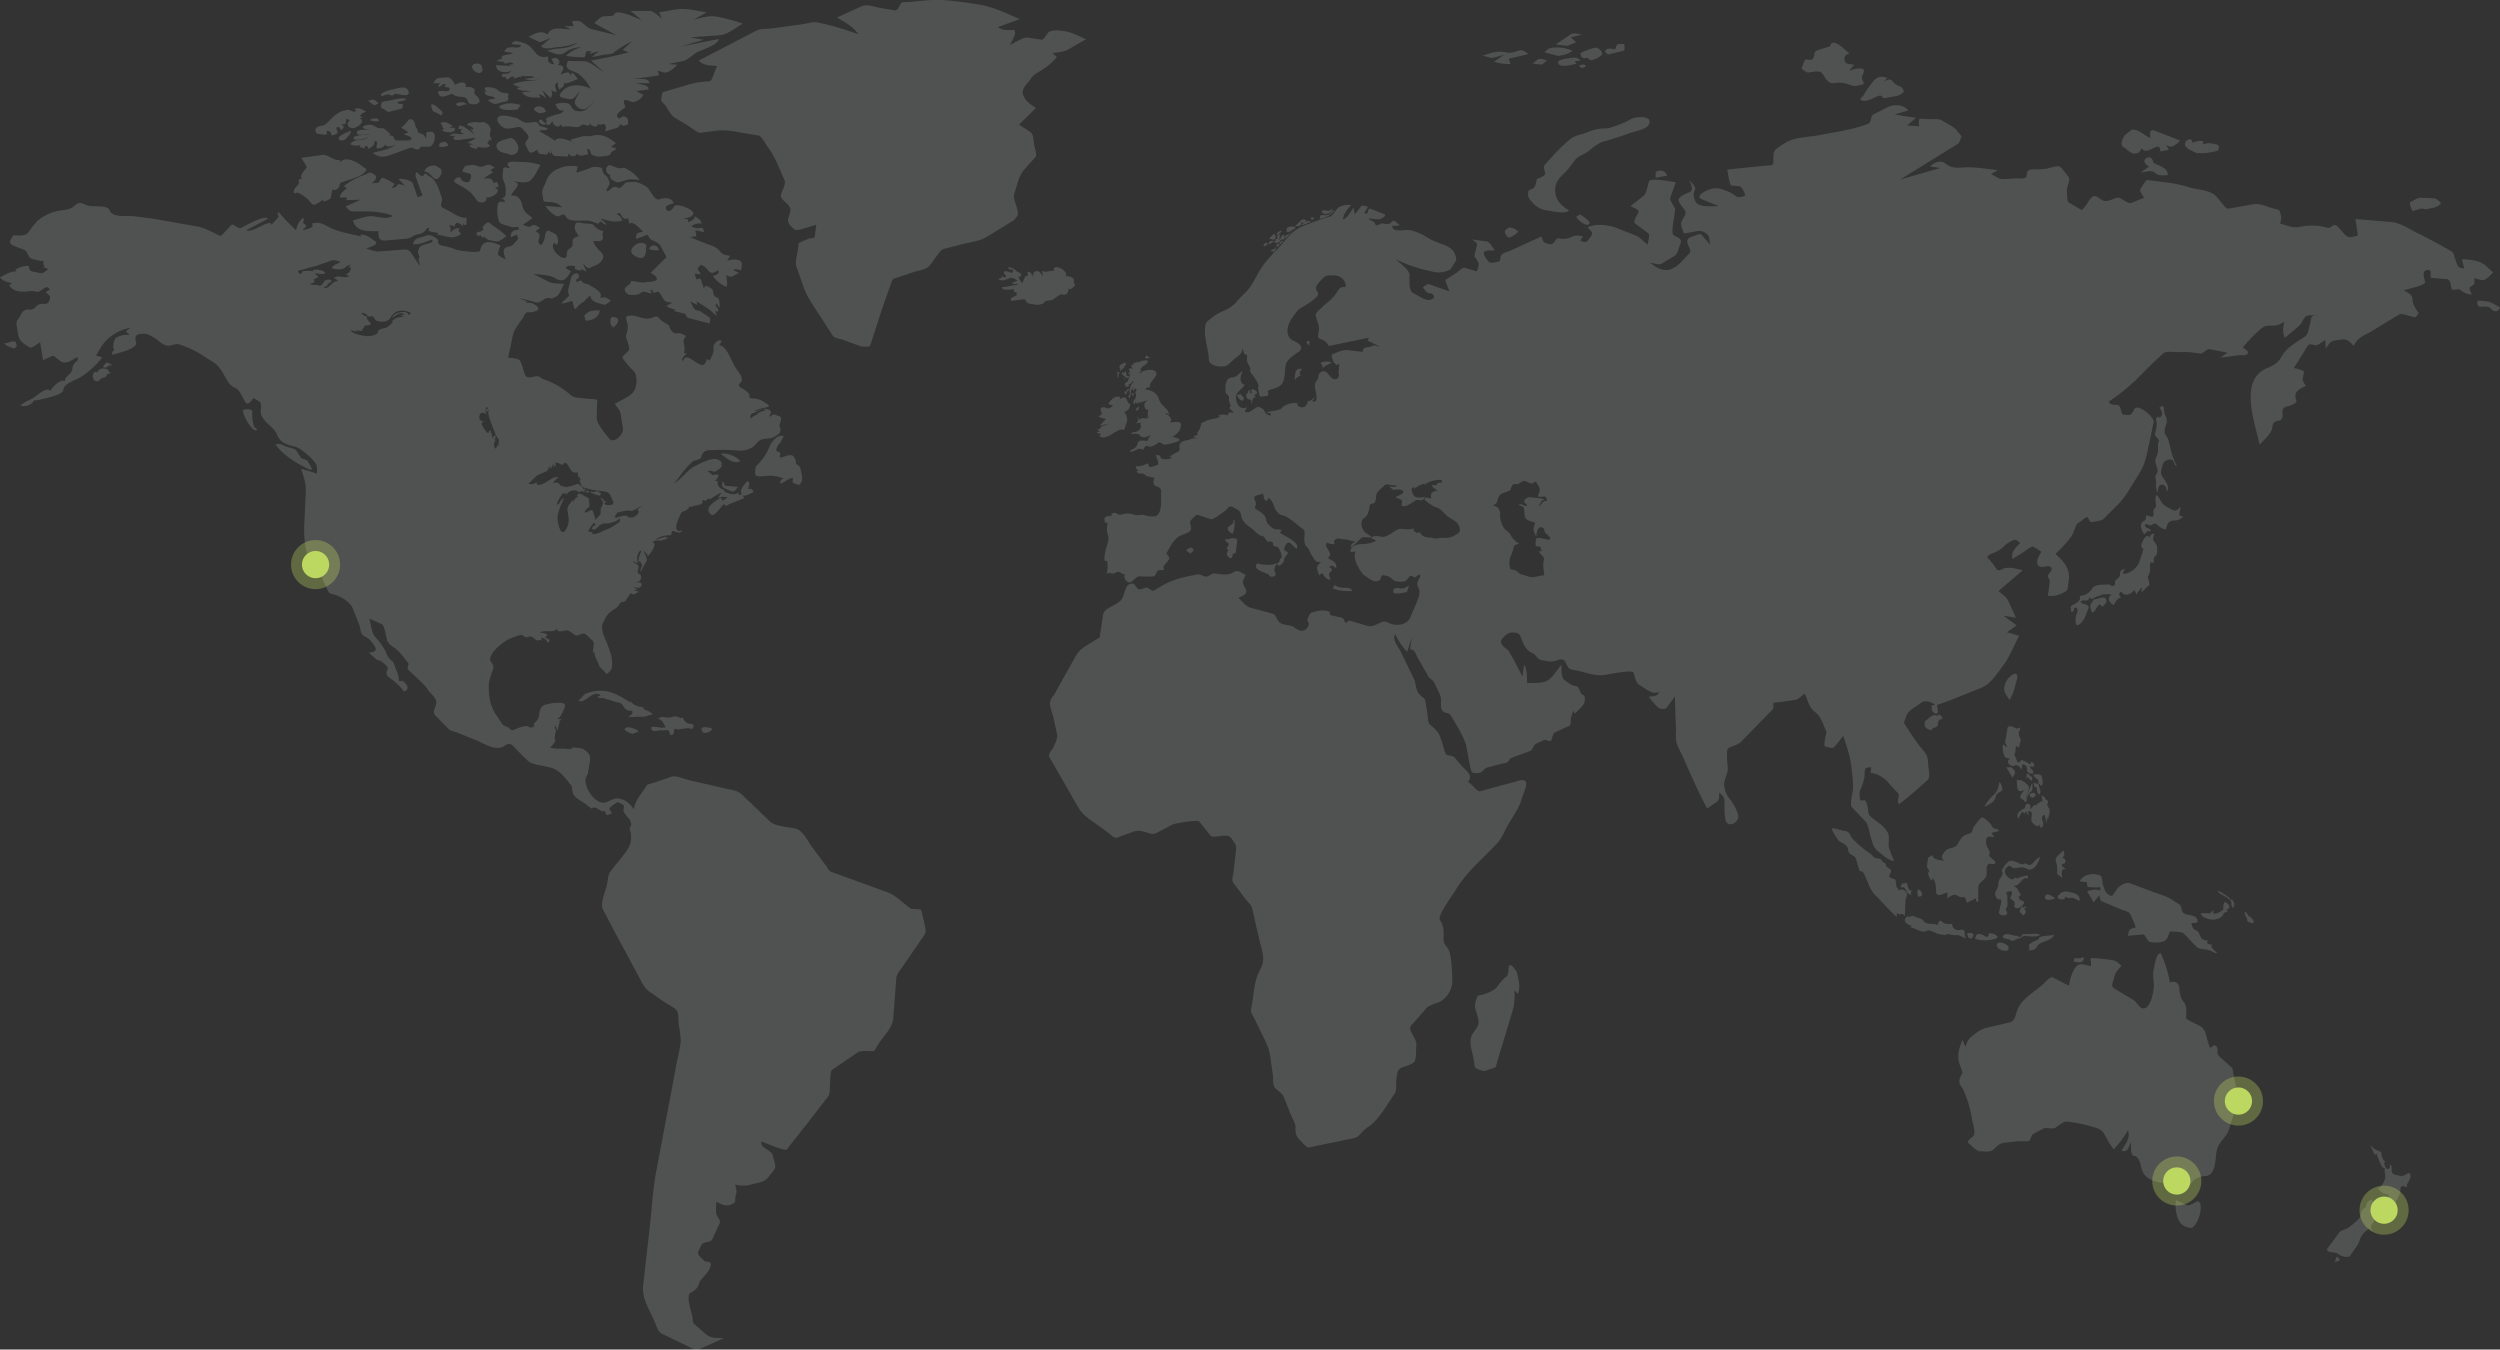 <svg xmlns="http://www.w3.org/2000/svg" viewBox="0 0 916.6 494.8"><rect x="0" y="0" width="916.6" height="494.8" fill="#333333" stroke="none"/><defs><style>.cls-2,.cls-3{fill:#bcd860}.cls-2{opacity:.33}</style></defs><g id="Layer_2" data-name="Layer 2"><g id="Layer_2-2" data-name="Layer 2"><path d="M696.8 325a1.1 1.1 0 001.2.3c.3 0 .5.7.8 1s.1.7.6 1.1a2.3 2.3 0 001.5.7c-.5-.5-.4-1 .2-1.5-2.2.1-1.1-3.2-2.8-3a1.5 1.5 0 00.1.7c-.8-1.1-1.1 0-1.6.7zm21.7 16c-1.3.2-3-.7-2.7-2.4-.9.4-3.1.2-3.7-.6s-1.2-.4-1.5.6-.9.2-1.3.2c-2-.2-3.3.2-4.4-1.6-.1-.3-2.7-.9-3.3-1.3s-1.1.4-1.8.2-.8.1-1.3.8.5 2 1.8 2.3-.1.5-.1.7c1.6.3 3 1.3 4.5 1.6s1.7-.5 2.5-.4a9.9 9.9 0 012.4.9 6.6 6.6 0 002 .6l1.7.2c.3.1.4-.4.7-.4s2.3.7 3.9.4l3 1.3c-1.2-1.5.3-3.8-2.4-3.1zm-14.6-14.6c-1.3-1.1-.8 1.7-.7 2.2 1.8.6 1.9-1.3.7-2.2zm-5.6 9.5c.4-2.1 0-4.9.6-6.8a2 2 0 00-3.4-2.1c1.2-1.2 0-1.1-.2-2.1s-.1-2.3-.6-2.5-1.9-.5-2-1.1.8-1.4.6-2.2-1.8-1-1.8-1.8-.5-.7-1.3-1.4.1-.8-1.4-1.1-1.5-.1-2.1-.9-2.6-1.9-3.9-3.1a29.8 29.8 0 01-3.7-3.4c-1.2-1.7-.8-2.5-3.1-2.8-.7 0-4-1.3-4.3-.8s2.1 4.1 2.5 4.5 3.3 1.3 3.4 3.3 2.5 1.7 3 3.6.7 2.3 1 3.5.9.5 1.4 1 2 4.3 2.7 5.9a12.8 12.8 0 002.9 3.6c2.2 2.4 4.3 4.7 6.8 7a7.6 7.6 0 01.1-1.5c1.2 1.4 1.9-.6 2.8 1.2zm10.3-68.9c.6-.3 1.8-.3 1.9-1.3s.4-2.1 1.3-2-.1-1.6-.9-1.7-.1.4-.1.6c-2.4-1.3-3.5.9-5.1 1.9 0 1.6-.3 2 1 2.7a1.8 1.8 0 001.4.4c.7.1.1-.4.5-.6zM372.9 76.4c-.3-1.2-1.5-3.9-1.1-5.1 1-3.1 1.7-6.9 3.8-9.2l4.2-4.7c.4-.4-.6-4-.7-4.6s-.1-3.5-1.2-4.3l-4.3-2.8 6.2-6.1c-2.1-1.5-3.5-2.1-4.6-4.6s1.7-4.4 2.7-6.1 3.1-2.5 4.8-3.7a21.8 21.8 0 004.8-4.3l-1.6-1.4c1.9-.3 4.1-.4 5.8-1.4s4.3-2.5 6.5-3.7c-2.4-1-5-2.5-7.5-2.9s-5.5-.8-6.7.8-1.3 2.4-2.6 2.2l-4.5-.7c-1.7-.3-5 2-6.7 2.7.3-.5 3.4-5.5 1.2-5.5s-3.9.3-5.5-1.1l8-2.9c-5.2-2.2-9.9-4.6-15.4-5.4s-12.1-2-18.3-1.5l-6.6.6c-.8.1-2.3-.1-3 .3s-1.2 3-2.6 2.8l-5.3-.9c-2.2-.4-4.8-1.5-6.8-.6l-9 4.1c2.8 1.8 5.9 3.2 7.8 6.2a100.2 100.2 0 00-15.1-4.4c-1.6-.3-3.9.5-5.5.7l-10.9 1.5c-1.6.2-4.1 0-5.6.7l-6.2 3.2-15.2 7.9c1.8 2 4.1 1.7 6.7 2-.6 1.4-1.1 2.9-1.7 4.3s-.8 1.3-2.5 1.4a29.7 29.7 0 00-6.5 1.2l-8.9 2.6c-.7.2-.7 2-.9 2.7s1.3 1.9 1.6 2.3 2 3.6 3.3 4.4l5.2 3.1c.8.5 3.3 2.6 4.3 2.5l5.9-.8c3.5-.4 6.6.3 10.1.9l5.4.9c.9.1 2.7 3.4 3.3 4.2 2.4 3.1 3.8 6.8 5.4 10.5.9 2 1.2 2.2.5 4.2s-1.8 3.1-.4 4.6 3.3 2.4 2.7 4.6-1.4 3.3.1 4.9 1.7 2 4.1 1.3l5.4-1.6c-.2 1.4-.4 2.7-.5 4s-1.8.9-2.1 1L293 89c-.3.1-.3 1.9-.4 2.2-.2 1.8-1.2 4.9-.6 6.6l2.7 7.6c1.5 4.1 4.1 7.5 6.4 11.1l4.1 6.4c.7 1.1 2.6 1.3 3.7 1.6l6.5 2.4c.5.2 3.5.3 3.6-.1 1.4-4.2 2.7-8.4 4.1-12.6s2.3-6.7 3.5-10c.6-1.8.6-1.9 2.2-2.4l6.6-2.2c1.3-.4 3.4-.7 4.6-1.5s2.6-3.2 3.7-4.6 1.3-1.9 2.6-2.3l6.2-1.6c3-.8 6.6-1.1 9.2-2.7l10.1-6.2c1.5-1.9 1.7-1.8 1.1-4.3zm16.6 31.6c1.4.4 2.3-.7 2.2-2.2 1.2.6 1.8-.6 2.6-1.3-1-.7-.3-2-.7-2.3s-1.8-1.3-2.9-.8c1.4-2.4-5.3-5.1-4.2-2.1-2-.2-2.5.8-4.4 0l.3 2.1c-.8-1.1-1-2-2.3-2s-1.4 1.1-1.1 2.1c-.7-.8-1.3-2.1-2.4-1.8.9 2-.3 1-.8 1.9a22.9 22.9 0 00-1 2.3 19.4 19.4 0 01-1.5-2.4.9.9 0 001.1-.9c-.1-.5-1.2-.8-1.5-1s-1.4-1.6-3.3-1.6c.3 1 .9.8 1.8.9.3 2.5-2.3-.2-3.1.7s.8 1.2.5 1.8-1.1.1-1.6-.2v.8c-.7-.1-.6.1-1.2.4 1.7.7 2.1.4 3.8-.3s2.5.5 3.3.7l-2.1 1a2.1 2.1 0 002 .2c0 .2.1.3.1.5-2 0-4 .8-5.8.8.3 1.5 3.5.7 4.6.7-.5.7-.2 1.2.6 1.1s-.1.4-.1.6h.6c-.5 1.4-2.9 1-2.3 2.6l4.8-.6c.4 0 .8 1.1 1.1 1.3a5.4 5.4 0 002.1.5 5.3 5.3 0 003.7-.2c.6-.3.5-.9 1.2-1l2.2-.3c.9-.5 2.8-2.3 3.7-2.1zM243 267.8c.6.1 1.6-.3 2.1 0s.2 2 1.3 1.6.5-1.8.9-2.1 1 .2 1.2.2 2.3-.5 3.9-.5.9 1 1.7-.3-.9-1.3-1.4-1.4-1.3-.2-2-1.5-.5-.3-1.3-.6-1.7-.8-2.3-.5a4.7 4.7 0 01-1.7.4c-1.9 0-2.4-.6-4.2.3 1.9.8 1.7 1.4 2.9 3.2-1.2.8-5.9-1.1-5.3.6s2.2.3 4.2.6zm503.5 79.8a3.7 3.7 0 011.7-1.8c1.2-.6 4.4-1.4 4.9-3l-3.6.4a4.7 4.7 0 00-1.6.4c-.3.1-.3.7-.6.9a13 13 0 00-3.1 1.6c-.9.9.6 1.4-.6 2.4 1-.2 2.2 0 2.9-.9zm-40-30c-.1.6.7 1.1.8 1.7s-.5.5-.4.9.3.9.4 1.4.6.1.4 1.2c.8-.4.7 0 .9-.8 1.3 1.2 1.1 3.6 1.3 5.3s3 .3 3.7 0 .3 1.3.4 2c2.2-1.3 2.5-1.8 4.6-.4.4.2 1.2-.1 1.7.1s.6 1.4.8 2l3.5-1.7c-.2.7-.2 1.4.7 1.3v-5c.1-1.6.5-1.6 1.6-2.7s1.6-1.3 1.5-3.6.6-2.8 1.5-2.6 2.7.1 1-1.4a11.4 11.4 0 01-1.6-1.5c-.1-.3.4-1 .2-1.4-.7-2-1.4-1.9-1.3-4.2s2.3-1.2 3-1.3l-1.1-1.5 2.7-.7c-.3-.9-.8-.8-1.5-.9s-1.1-1.2-1.4-1.6-2.5-2.6-3.2-2.5-2.6 2.9-3.1 3.6-.2 2-1.6 2.4-2.2.5-3.3 2.2-1.2 2.4-2.5 2.8-2.6.5-3.4 1.8-1.4 1.7 0 3.1c-1.3-.3-4-.2-4.3-2.1l-1.6 1c-.1 1.1-.3 2.1-.4 3.1zm34 16.7l1.4 1.4c.6-.9 1.2-1.2.6-2s.1-1.1.6-1-1.4-.9-1.2.4c-.6-1.8-1.3.6-1.4 1.2zm-1.6 10.3c.4-.1.6-.6 1.1-.5s1.7-1 2.4-1 4.3.8 5.6-.4c-1.9-.7-3-.1-4.9-.2s-1.2 0-2.1.8-1.2-.5-1.7-.2-3.7-1.4-4.8-.1 2.2 1.1 2.7 1.7 1.1 0 1.7-.1zm-10.8-1.1a4.4 4.4 0 00-2.4-1.1c-1.2 0-1.1.6-1.6 1.8a12.7 12.7 0 006.7.2c3.7-.7-.3-2.7-1.8-2.1.4.8-.1 1.2-.9 1.2zm8.2 3.6c-.4-1.1-4.3-2.5-4.2-.5s5.3 3.1 4.2.5zm13.8-53.8a2.2 2.2 0 00-1.6-1.6 20.7 20.7 0 01.4 2.2c-.9-.1-.7-.2-1.1.3s-1.1.1-1 1.1c-1.1-.8-1.7 1.1-2.7 1.5.6-.7.5-2-.6-2.1s-.8 1.6-1.4 1.8-3.4 1.8-2.1 3.6c.5-.5 1.6-4.2 2.1-1.5.2-.7.3-.5.7-.9s.1.6.7 1 0-.8-.1-1.2c2.8-.4.9 2.3 1.5 3.6s2.6 2.6 3 1.2h.2c-.6 1.9 1.3 1.2 1-.5s-1-2.1.4-3.1c.7.9.3 2 .9 3 0-.6.1-1.2.1-1.8l.4.3c.2-.8 1.2-3.8.1-3.9v-.9c-.4 0-.5-.2-.7-.2l.5-.6c.2-.7-.1-1.6-.7-1.3zm-17.1-6.5c-.4 2.1-.6 3.3-2.1 4.7a14.8 14.8 0 00-3.4 4.4c2-1.2 3.9-1.7 4.3-4.2.1-.7 1.7-1.4 2.2-1.8s-.3-1.8-.2-2.3a6 6 0 00-.8-.8zm5.9-35.6c.4-1.5 1.8-5.1-.9-3.9a6.5 6.5 0 00-3.1 4.5c-.4 2 .9 3.3 1.9 4.8a17.8 17.8 0 002.1-5.4zm-4.4 21.7c-.6 1.1 0 2.8.3 4s1.4 1 2.2 1.3c-1.6.9-.5 2.4.8 2.6s.7-.8 2.2 0a5.5 5.5 0 011.2 1.4l.3-2c1.4.5 1.6.3 1.7 2s1.6 1.2 2 1.6c.9-1.8-.9-1.3-.9-2.9 1.3.6 2.1-.1 1.1-1.2s-.6.6-1 .5a6.5 6.5 0 01-1.6-.9l-1.4-.6c-.7-.1-.8.9-1.3.9s-.8-1.4-1.3-2.3.3-1.3.2-3 1 0 1.2-.3a9.4 9.4 0 00.4-1.6c.7-2.1-.1-1.2-.4-3s.9-1.4.3-2.7c-1.9 1-1.1 0-2.8-.3s-1.6.2-1.7.8l-.8 4.7c-.1.9.7 1.1.5 2.1l-1.2-1.1zM556 356.2c-.6-.9-2.8-4.2-2.9-1s-.8 2.5-2.4 4.3-1.8 2.8-3.5 3.7a15.5 15.5 0 01-5.1 1.8c-.7.2-1.5 3.5-1.3 4.4s1.4 4.1 1.3 5.7-2.2 3.4-2.7 5.1-.2 3.5.3 5.4a33.3 33.3 0 011 5.5c.1.7 3.2 1.8 3.9 1.5s3.7-1.2 3.8-1.4l1.2-4.2c1.6-5.1 3.1-10.2 4.6-15.2a19.9 19.9 0 001-8.7 15.9 15.9 0 011.3 1.3c1.1-2.8.2-5.1-.4-8v-.2zM112.8 169.1c-.3-.6-1.4-.7-1.9-.9s-.9-.8-1.4-1.6c-1.3-2.5-1.7-1.9-4.1-2.7s-2.5-1.5-4.4-.9c3.1 3.9 6.5 6.1 10.7 8.3s2.4 0 1.1-2.2zm-76.9-32.5c-2.3-1.4-2.6 3.4-.2 3.2.7 0 1.2-1.2 2.1-1.3a1.4 1.4 0 001.4-1.5c.6.3 1 .1 1.3-.5l-.7-.2c.5-1.5-4.1-1.8-3.9.3zm56.6 14.5c.2-1.5-3.4-1-3.4-.7-.2 1.9 3.8 8.8 5.2 7.1l-1.2-1.1a16 16 0 01-.6-5.3zm-54.7-16.5c.8.6 2-.3 2.3-.8l.4.4a2.1 2.1 0 00.4-.6l-1.6-.7a2.8 2.8 0 00-1.5 1.7zm101-96.7c-1.7-1.5-1.7-1.7-3.8-.9l2.2 1.6 1.6-.7zM119 49.4c1.3.1.6-.9.9-1.3s1.8.3 1.6 1.6c.6-.2 1.7-.3 2.2-.9s-1-1.7 0-2.2 1 1.8 1.9.7.2-1.3-.5-1.6c.9-.5 1.7.3 1.7-1.2s1.1-.6 1.5-.3c-2 1.3-.1 3.2 1.6 2.7s4.1-2.5 2-3.5a3.2 3.2 0 011.4-.3c-2.7-.5-.3-1.7.9-2.2-1.8-.9-2.4-1.6-4.3-.9l.8.6c-.8.7-1.6.2-2.4-.2s-1.7.2-2.3.2-2.5 1-3.9 2.3-2.8 3.1-4 3.2-3.5.8-1.9 2.9l2.8.4zm-10 21.2a11.3 11.3 0 014.1 2.7c1.9 2.2 1.6 2.2 4.1.8a4.1 4.1 0 011.1-.7c.4-.2.2.6.5.5a12.8 12.8 0 002.4-1.1l.7-3.4c1.1.7 2.3-.2 2.6-1.5s.8-1 1.8-1.4 5.3-1.5 7-3 1-1.5-.3-2.4a15.9 15.9 0 00-2.7-1.8c-2-.8-4.1-1.6-5.8.3.1-.3.1-.7.2-1-2.3.6-4.4-2.1-6.5-1.8l-7.7 1.1c.4.8 2.3 3.3 1.9 3.7s-2.9 2.8-1.6 3.9c-2.3.3-.6 1.1-1.5 2.2s-1.9 1.8-1.5 3.2a4.2 4.2 0 001.2-.3zM5.9 125.4c-1.7-.7-2.6.6-4.4.4.8 1.1 1.9 1.3 3.1 1.8s.9-.5 1.6-.6a.6.6 0 00-.1-.4c-.1-.5-.5-.4-.2-1.2zm173.2 33.4c.2-1 .1-.5.7-.9s-.1.5-.1.8.2-.2.2-.5.6 1.4.5 2.2.7-1 1.2-.7-.3 1.3-.4 1.7l.9-.5a2.9 2.9 0 00-.8 3.1c.4 1.1 1-.2 1-.8l.6.3c-.4-1 .4-2.1-.3-2.7a9.7 9.7 0 01-1.4-2.9c-.5-1.3-3-6.8-1.9-7.5h-.3c-.3.5-.4.4-1 .5a1.9 1.9 0 011.1-1.2l-.6-.5c-.8 1.5-.8 1.9.4 2.8-.9-.4-2.6-1.3-3 .1s-.3 2 1.5 2.5c-2 .4.5 2.9 1 3.9zm-28.4-44.1c-1.7-.8-4.4-1.3-6 0s-1.1 1.4-1.6 1.9a3 3 0 01-2.4 1.3c-1.1.1-2.9.1-3.5-1.3s-2 0-2.5-.9-2-1.1-2.2-.9 1.8 1.4 2.1 1.3c-.6 1.5 2.7 2.6.7 3.1s-1.2-.4-1.6.3-.3 1.1-1.1 1.2l.4.4c-.7.5-1.5 0-2.3 0a.6.6 0 01.1.4c-.8 0-1.5-.4-2.3-.4 1.1 1.5 3.8 1.8 5.5 2.1s5.1-.5 4.5-1.8c1.2-1.1 2-.8 3.4-1.4a11.5 11.5 0 002.3-2.1h-.6a4.7 4.7 0 012.5-1.5c.8-.3 1.4.1 2.2-.7a1.4 1.4 0 01-1.4 0l1.9-.5a2 2 0 01-1.7-.3h1.4c-1.7-.6-3.2.6-4.7 1.6.5-2 5.7-3.1 6-.9l.9-.9zm-21.9-16.5l-1-.3.8-.8c-1.2-.2-2 1.3-3.2 1.5a5.9 5.9 0 01-3.7-.3c.4-1.3 2.3-1.7 3.3-2.2-2.1-.8-2.7-1-4.8-.1l-4 1.4c-1.5.5-3 .7-4.4 1.2s-4 .4-1.6 1.9l.6-.5a.8.8 0 01-.2-.4 8.9 8.9 0 014.3-.1l-.2-.5a5.9 5.9 0 014.6.9c-.7 1.2-2.7.1-3.9.4a5.3 5.3 0 011.3 1.3 9.1 9.1 0 00-1.7.9c1 1.2-.7 1.3-1.4 1.5 1 .8 2.2.2 3.3.7s1.8-1.6 2.5-2 3.2-.2 1.6.9-.8.9-1.1 1.2-.9.2-1.2.5c1.6 1.4 3.2-2.7 5.2-2.1a2 2 0 00-1.5-1.2c1.6-1.7 4.9.8 5.6-1.1h-1c.1-1.1.9-.5 1.1-1.2a7.7 7.7 0 00.7-1.6zm65 79.1c1.1.6 2.1-.1 3.2-.5l-.3.7c2.5 1.4 6.2-3.8 8.1-2.3a3.5 3.5 0 00-2 2.1 1.7 1.7 0 012.4.3c.6.9 1.2.5 2 .9s4-1 4.6-1.1.7.8 1.4 1.1.8 1.2 1.3 1.7-1.8-.7-2.2.4c-1.2-1.5-3.8-.7-4.7.8l-.2-.2.4-.6c-.4.3-.7.3-1 .6a1.7 1.7 0 01-.1-.7 12 12 0 00-2.6 4.5c1 .2 1.5-1.8 2.3-2.3s-.8 2.4-1.1 3.4-1 2.7-.9 4.1 1.2 7.7 3.4 3.4c1.1-2.3.7-3.8.3-6.1s1.4-3 2.1-4.6c-.1.5 0 1-.1 1.5s.5-2.1 1.8-2.2c-1.1-1.6 1.3-1.3 2-.6s1.9.5 2.2 1.9h-.4c.5.8.7 2.2-.1 2.7s-1.3 1.3-1.2 1.7 2.2-1 2.6-.9 1.1 2.7 1.3 3.6l1.8-2c.3-.4 0-1.6.2-2.2s1.7-2.6-.2-3.5c1.4-.7.8 1 1.9.9s-.1.4-.4.7.3.2.4.5 1.8.2 2.5 0-.3-1.1.8-.5c-1.2-1.1-1.1-3.8-3.1-4.2s-3.7-.4-5.4-.8-4.1-1.1-3.9-1.6 0-.8-.3-1.2.3-.7.2-1.2-1.4-.5-.8-2.3c-2.5.4-2.5-.7-3.8-2.7s-1.5.2-2.2-.1a6.7 6.7 0 00-2.6-.9c.9.8.1 1.4-.7 1.9a2 2 0 00.4-1.3c-.7.4-.6 1.4-1.4 1.7s.2-.6.4-.9c-1.4.2-.8 1.5-1.8 1.9l-3.4 1.5-3.1 3zm36.2 12c1.8 1.7 5.6-1.6 3.6-2.4l1.7-1.4c-1.1.4-3.5 2.2-4.3 1.8s-3.2.3-4.6.6c-3.1 4 2.3.2 3.6 1.4zm-3.1.7c0 1.1-3.5 1.9-4.5 1.9s-1.8 0-3 1.1-1.3 1.5-2.4.9a1.8 1.8 0 011.5-1.4c-.4-.6-.5-.2-.7-1a23.7 23.7 0 00-2.2 3.3l1.8.5-.4.5c2.3.2 3.3-.9 5.3-1.6a19.5 19.5 0 005-3c0-.5.1-.8-.4-1.2zm112 148.5c.7 3.3.8 3.3-1.1 5.9l-6.8 9.9c-1 1.5-2.3 2.7-2.4 4.6-.4 4.9-.7 9.7-1.1 14.5-.2 3.2-3.5 6.5-5.2 9s-1.3 3-2.6 3-4.1-.3-5.2.4l-9.5 6.5c-.7.5-.6 5.3-.7 6.1s0 2.7-.6 3.5l-7.9 10.2-7.3 9.3c-.6.8-8.2-2.5-9.3-2.9-.7 2.6 3.6 2.9 4.1 5.1s1.1 3.3.9 4.4-1.7 2.4-2.2 3.2c-1.6 2.3-3.8 2.3-6.3 3a10.9 10.9 0 01-6.2.1c.4 1.6.8 2.3.3 3.8s0 2.5-.5 2.8c-2.5 1.8-4 1.1-6.6-.3a16.3 16.3 0 00-.1 4.4c.2.9 1.7 2.5 1.3 3.4l-2.4 5.2c-.8 1.7-1 1.5-2.8 1.9s-1.8 1.7-2.6 3.2 1.4 2.6 1.9 3.4 3.1.1 2.6 1.8a8.2 8.2 0 01-1.8 3.3c-.9 1.1-2.2 2.2-2.6 3.6s-1.2 2.2-3 3.2.2 6.5.6 8.5.1 2.5.7 2.9l4 3.5c2.3 2 3.9 1.6 6.9 1.7l-8.2 3.7c-2.2 1-2.6.5-4.8-.6l-9.7-4.7c-1.6-.8-1.9-2.7-2.7-4.4-1.8-4.3-4.7-8.5-4.2-13.2l2.4-21.2c.8-6.8 1.1-13.9 2.4-20.7l4.8-25.4c1-5.1 1.9-10.3 2.9-15.4a55.8 55.8 0 001.3-6.9 38.1 38.1 0 00-.7-5.9c-.2-1.3 0-4.2-.7-5.3s-2.9-2.1-4-2.8l-5.9-4.1c-2-1.4-2.6-2.8-3.8-5.1-2.5-4.6-4.9-9.2-7.4-13.7l-6-11.4c-1.2-2.3.9-6.6 1.4-9s.5-3.9 1.2-4.8 2.3-3 3.5-4.4c2.5-3.3 4.7-5.2 4.1-9.9-.2-1-.8-1.6-.1-2.4s-.2-1.6-.1-2.1-2.8-2.7-2.5-4.1.4-1.5-1-2.2-1-.6-2 0a8.3 8.3 0 00-2.1 1.7c-.3.3.7 1.5.9 1.9-2 .8-1.9 1.1-2.8-1.1-.4 1.2-2.4-.8-3.5-1s-.9.5-1.3.3L215 295c-1.2-1-3.7-2.1-4.6-3.5s-.3-2.9-1.2-3.9c-2.4-2.7-3.8-5.1-7.1-6.1s-6.8-.9-8.8-2.8-3.5-3.5-5.2-5.2-2.8 0-4.2.5c-3.1.9-6.3-1.3-9.3-2.6l-7.2-2.9c-.8-.3-2.2-.5-2.8-1.1l-4.7-4.8c-1.5-1.4-.6-2.3 0-4.4s-2.1-3.9-2.8-5a14.2 14.2 0 00-2.5-3l-5-4.7c-.4-.4.1-1.4.2-1.9s-.9-1.4-1.1-1.7a20.8 20.8 0 00-3.7-4.1c-1.3-1-2.7-1.6-3.1-3.2s-1-5.3-1.8-5.7l-4.7-2.1c.5 1.7.9 5.2 2 6.5s3.2 3.6 4.2 6.1a5.6 5.6 0 002.1 2.9c.8.7 1 1.9 1.4 3a9.7 9.7 0 011.1 3.4c0 1.9.9.6 1.5 1s1.9 1.6 1.7 2.6-1.3 1.6-1.8.6-3.2-3.3-5-4.6-.3-2.8-.4-3.4-1.5-1.7-2.2-2.3-1.4-.3-2.2-1l-2.6-2.3c1.1-.1 3.5-.3 2.2-2.3s-1.8-2.7-3.6-3.6-1.5-2.5-1.9-3.8-1.7-4.2-2.5-6.4-4-4.3-6.2-5-2.4-.3-3.2-2.1l-2.7-5.8c-1.3-2.8-3.9-4.6-4.8-7.7s-1.1-6.7-.9-11 .3-7.2.5-10.7-.6-5.7-1.7-9a55.8 55.8 0 015.8 1.8c.1-2.9.2-3.2-1.7-5.3a26.1 26.1 0 00-4.4-3.7c-1.4-1.1-3-1.1-4.6-1.7s-3-1.3-4.1-4-6.1-4.9-5.8-8.4.1-3-2.5-4.6c-.4-.2-2 3.2-3.1 1.5s-2.1-4.5-3.4-5.1a6 6 0 01-3.3-3c-1.1-1.7-2.2-4-3.6-5.4s-2.9-2-4.2-2.9a36.6 36.6 0 00-9.7-4.8c-1.5-.5-3.2.7-4.7.4s-3.3-2.1-4.6-2.9-2.4-1.6-4.5-1.4-2.8.7-2.1 3.1-7 4-8.6 4.6a1.1 1.1 0 01.8-1.7c-1.2-.4-.3-4.1.5-4.6a8 8 0 015-1l-1.5-1.3 1.7-1.3a15.6 15.6 0 00-7.6 3.5c-2.4 1.9-3.4 3.9-5 6.7l2.3.6a30.6 30.6 0 01-7.7 7.1c-1.5 1.1-6.3 2.4-6.5 4.6s-6.4 3.2-8.2 3.7a9.3 9.3 0 01-2.3.4c-.9.1-.4.6-1.1 1a4.4 4.4 0 01-4.2.9c1.5-1.4 3-1.8 4.7-2.8s5.1-4.4 6.2-2.5c.8-1.4 3.8-4.7 5.5-3.6-.6-1.5 2.3-2.5 2.6-4.3a3.8 3.8 0 011.2-2.7c.6-.6 1.2-.9.6-1.9-2 1.1-4.2 3-6.3 1.4s-2.1-2.1-3-1.7l-3.2 1.4c-.4-2.2-.7-4.3-1.1-6.5-.5.3-3.3 2.3-3.7 2s-3-1.8-3.7-3-.9-3.8-1.2-5.3.7-2.2 1.3-3.3 1.1-2.6 3.3-2.4 2.1-1.3 3.7-1.9 2.9.6 3.7-1.4-.3-1.9-1.4-3.1l1.5-.8c-.7-2.1-2.3-.3-3.5.4s-1.8-.1-3.3 0-6.4 1.1-8-2.2c.3-.1.7-.5 1.1-.6-1.5-.5-3.5-.7-4.5-2.2 2.2-1.1 3.7-2.2 6.1-2.2l-.5-.6a8.8 8.8 0 015-1.4c-.1 2.4 1.7 2 3.5 2.5s2.2-.3 3.6-1.3l-2-.9.8-.2c-.7-.6-1-1.3-.2-1.8a20.5 20.5 0 01-4.8-1c-1.3-.5-1.3-2.6-2.6-3.2s-4.7-1.5-5.1-2.4.7-2.2.8-2.6.9-.3 1.2-.3 3.6.4 4.5-1a45.8 45.8 0 013.4-4.3 17.1 17.1 0 018.3-3.8c1.9-.3 3.5-.3 5-1.5s2-1.8 4.4-.6 8-.4 8.9 2.2 6.9 1.7 8.9 2 6.2.7 9.3 1.3L72.1 83c3 .5 5.8 2.2 8.6 3.5.5.2 3.6-3.6 4.2-4.1s2.4 1.6 3.4 1.2 8.9-5.1 9.9-3.4l-7.9 4.2c2.1 1.4 8.8-4.5 9.3-2l2.4-2.7c.6-.8-.9-1 .2-1.9a78.2 78.2 0 006.3 6.6c.7-2.3.9-3 2.6-4.5 1 1.1-.8 1.5.6 2.3s-.3 1.4-.6 1.9 2.6-.3 3.3-.9-.4-1.2.1-1.3l1.5-.2c1.8-.3 4.1 1.4 5.7 2.1 3.4 1.5 7.2 2 10.7 2.9a1.9 1.9 0 01-.2-.7c2.2 0 3.4 1.1 5.3 2.4s-2.9 2.5-3.3 2.7c1.5.4 3.1 1.2 4.6 1.1l7.7-.6c1.2-.1 3.2-.4 4 .8l3.5 5.2a17.4 17.4 0 00-.5-2.2c-.1-.5.4-.9.3-1.4s-1-1.3-.1-3.1 5.9-1.3 4.7-3.1c-2.5 1-4.3 1.8-7 1.8.6-2.3 1.5-2.1 3.6-2.8s2.5-.9 4.4.2 1 1.6 1.3 2.2.9.7 1.7.9a23.3 23.3 0 014.7 1.4c1.4.5 8.6 1.4 8.9.4s.7-3.1 3-3.1 3.1.8 4.5 1.1c-.2.7-1.1 2.8-.9 3.4s2.3 1.5 2.8 1.9c-.7-2.3-1.6-4.4 1.3-4.8 1.2-.2 1.9-1.3 2.8-2.2s.1-1.4 0-2.2l-2.2 1c-.3-2.3 1.4-2.7 3-2.8-.1-1.8-1.8-.5-2.9-1s-3.9-.9-4.3-1.8a11.1 11.1 0 01-.7-5.4c0-2.1 1-2.4 2.6-1.8.2-1-.4-1.3-1.3-1.2 1.6-1 1.8-.9 1.7-2.9a7.4 7.4 0 00-.8-3.9c-.6-1.2-.2-2.8-.1-4.1s1.7-.4 2.5-.4c-2.9-3.2 2.1-2.3 4.1-2.3a21.5 21.5 0 017.1 1.1c-1 1.5-2.5 5-4.1 5.9s-4.7.1-6.2.1c4.7.7-.7 3.8-.4 5.3 2.4-.5 3.7 1.6 4.1 3.9s2.7 3.2 3.6 4.3l-3.5 2.4c1.2.4 2.1 1.2 3.2.4s2 .2 3.1.8l-1.6 1.1c1.1.9 1.7 1 1.3 2.5s-.6 1.8.7 2.7a5.8 5.8 0 001.4-3.2c0-.5.5-2.7 1.5-2.1s2.7 1.2 2.9 1.9 1.1 2.8-.5 3.3c0-.3-.2-.6-.2-.9-3.2 1.8 4 8.2 4.3 4.7.1-1 0-1.6.7-2.2s1.4-.9 1.4-1.5c0-2.6.1-2.5 2.3-3.4-.9-1.4-1.7-2.1-1.4-3.7s1.2-1.3 2.7-1 3.6 0 4.2.8a5.2 5.2 0 003.5 2.1c-.8 1.4.4 2.3-.4 3.2s-2.2.4-3 .5 1.1 2.7 2.2 3.7 1.8 1.9.5 3.6-2.9 1.7-4 2.4-1.9-.7-2.8-1.6l1.3 3.1-2.1-1.1.3.8-2.1-.5c-.5-.1-.1-1.3-.6-1.3s-2.6-.4-3.1.8l2 1.2c-.8 1.1-1.4 2.4-2.5 3s-2.1.2-3.7-.7-4.8-1.2-7.6-1.3l5.8 2.9c1.4.7 3.8.5 5.4.7-.6 1.1-1.7 4-2.7 4.5s-1.5.9-2.1.8a3 3 0 00-2.3.2c-2.2 1.5-2.4 1.6-4.8.8l-4.7-1.2 3.1 1.4c-.2.2-.4.5-.6.6a3.8 3.8 0 013.4.5c.8.4 2 1.6.7 2.2a7.4 7.4 0 01-3.6.6c-.5-.1-1.3 1.7-1.5 2.1-1.3 1.9-3.2 4-3.7 6.4s-1.1 5.4-1.7 8.1c1 .2 3.4.2 4.2 1s1.4 3.9 1.9 5.1 1.2 1.4 3.3.9 2.4.5 3.4.9a28.4 28.4 0 018.1 4.2c.9.6 2.6 2.4 3.7 2.5l4.6.5c.6.1 3.6 0 3.5.7s-.2 4.3-.2 6.4 2.8 5.3 4.6 7.5 5.3-1.8 5-3.6l-.9-5.8c-.2-1-1.5-2.4-2.1-3.3 1.9-1.2 5.5-2.6 6.9-4.5s1.5-6.3-.1-7.7a29.9 29.9 0 01-2.9-3.2c-1.2-1.6-1.6-1.5-.1-2.9s1.8-1.3 1.2-3.5-1.1-2.6-.7-3.8.8-2.6.1-4.8.4-1.8 1.8-2 5 1.9 7.5.8 2 0 3.5 1.1 2.7 1.4 2.9 2.3 1.2 2.5 2.7 2.3 2.1.4 3.3 1c-.7 1.1-1.1 1.4-.8 2.7a7.3 7.3 0 01.1 3.6h1c-.6.8-2.4 2-1.4 2.9 1.6-4.9 7.5 5.8 8.7-.8.3.3.8.3 1.1.6.6-1.4 1.7-2.8 1.4-4.4s1.4-3.2 2.5-3-.3 1.2-.4 1.8c2.6.1 4.3 5.3 5.5 7.4s2.7 3.5 2.8 4.9-1.2 1.7-1.1 2.4 1.4 1.1 1.6 1.3a12 12 0 012.1 1.7c.5.8-.3 1.6.7 1.7s2.8.1 4.5 1.2 3.3 1.8.9 2.2a27.7 27.7 0 00-4.1 1.2c.8.3 1.9-.3 2.8-.6s-2.5 1.2-3.6 1.6-.7 2.4-.2 1.6a3.4 3.4 0 011.6-1c.6-.2.4-.6.8-.8a8.5 8.5 0 013.1-.9 1.1 1.1 0 01-1.1-.6c.7 0 2.3.1 2.6 1s-.9 1.1-.2 2c.9-1.6 2-.7 3.3-.3s.3 2.5.1 3.1.9 1.6 0 3.1a7.8 7.8 0 01-3 1.8c-1.1.3-2.2.1-3.4.5s-1.7 1.1-2.6 2.1-3.3 2.3-6.1 2a53.1 53.1 0 00-8-.2c-2.4.2-4.9-.6-5.6 2.6-.1.9-2.5 1.1-3.1 1.6a20.6 20.6 0 00-2.9 3c-1.6 1.7-2.5 3.8-4.4 5.2 3.3-1.6 5-5 8.3-6.6s8.3-4.5 9.9-.5l-.9-.3c1.7 1.1-.5 1.9-1.4 2.7s-1.9-.7-3.1.1c.5.1 1.7 1.5 1.7 1.4a4.5 4.5 0 012.3-.1 4.4 4.4 0 01-1.5 2.3c.4-.2.8 0 1.2-.1-.6 1.8 1.2 3.1 2.5 3.4a.8.8 0 01-.4.4c1.9.9 3.7 1.7 5.4.5a2.9 2.9 0 00.2.9 2.5 2.5 0 001.1-.4c-1.2-1.4 1.1-3.5 1.9-4.7 1.5.5.6 1.8.3 3 1.1-.8 2.6.8 1.7 1.2s-2.4 1.3-3.7 1.1c.3.2.4.6.7.9l-4.6 1.9a5.3 5.3 0 00-1.7.8c-.7.6-.9-.8-1.4-.3s-2 2.5-3.2 3.5-1.5-.3-1.9-.4c-1.6-2.3 2.3-4.4 3.6-5.3s.5.1.9.5 1.4-.3 2.2-1c-1-.1-2.3-.4-3.2.2s.5-1.1.8-1.7-2.7 1.3-3.7 2-.6-.6-1.4.3-1.2.2-1.8.2c.8 2.5-3.4 1.6-4 2.7l-.5-.5a3.8 3.8 0 01-2.5 2c-.9.3-.9.9-1.3 1.8s-2.9 5.7.4 5.4a1.4 1.4 0 01-.2-.6l.6.8c-.9.7-2.1.1-3.1-.2s-.4 1.4-1.1 1.5c-2.4.2-3.5.3-5.6 1.7 1.5-.2 2.7-.9 4.1-1.2l-.4.4h1.2a7.3 7.3 0 01-2.9 1.1c-.9 0-2.5-.3-3 .7 2.2.2-1 4.5-1.9 5.2.6-.9-1.1-1.5-1.4-2.6.1 1.3 1.7 3.1 1.1 4.3s-1.7 2.7-2 3.9h-.2a6.6 6.6 0 01.7-2.5c-.6-.4-.3-1.6-1.5-1.3a19.8 19.8 0 01.6-2.6c.1-.1.9-1.8.1-1.3s-1.4 2.3-.9 4.7a3.8 3.8 0 00-1.8-.9c.5.7 1.6.9 2 1.6s-.4 2.1-.2 2.6 1.6.5 1.2 2-1.1 1.2-2.2 1.5c1 0 2.7-.3 2.4 1.1s-2.1.7-2.6.8.5.4.8.6-.6.4-1.2.4 1.2.1 2 .6l-1.7.9c-.4.2-1-.5-1.3-.3s-1.3 1.9-1.8 2.6-1.5.2-2.1 1a5.8 5.8 0 01-1.8 2c-2.6 1.6-3 2.3-4.4 5.1-.7 1.3-.2 3.7.4 5.1a51.7 51.7 0 012.6 6.9c.3 1.3.7 4.7-.3 5.6s-1.3 1.7-2.1.5-1.8-1.7-1.8-1.9a16.9 16.9 0 00-1.2-2.7c-.4-1.1-.9-1.6-.6-2.8l-.6.4c-.4-1.5 1-3.7-.5-4.8s-2.1-2.7-3.7-2.2-1.8.9-2.6.4a9.1 9.1 0 00-2.4-1.6c-1.4-.4-3.8 1.4-4.2-.9-.3 2-4.9.5-6.2 1.6.9.1 4.4.5 1.8 1.8.3.2 1.7.6 1.8.9a.8.8 0 01-1 .9c.4-.9-1.1-1.3-1.7-1.7s-.2.9-.2 1.4c-.6-1.3-1.2.1-2.1-.6s-1.6-1.6-2.8-1.1-1.8-.5-2.4-.7-3.4 1-4.7 1.5-6.9 4.5-6.9 7.4c0 .9 1.2 1.8 1.2 2.7a5.5 5.5 0 01-.6 2.2c-.4 1.6-1.2 3.3-1.1 5 0 4.2.5 7.3 2.9 10.8s1.9 3.5 4.1 4.2c.5.2 1.2 1.3 1.6 1.2l2.8-1.1a7.4 7.4 0 012.5-.5c.7-.1 1.2.8 1.6.6s.9-.3 1.1-.5-.3-.8 0-1.1a4.5 4.5 0 001.6-2c.5-1.8.3-3.9 2.2-4.7a15.6 15.6 0 014.2-.8c1.1.1 4.2-.5 3.2 1.8s-1.6 3.6-2.3 3.7.1.5.9.5-.5.6-.8.8l.2.2.4-.3a12.4 12.4 0 00-.9 3.3 2.2 2.2 0 01-.6-1.9l-.7 1.2c1.4.1-.2 2.9.3 3.9s-1.2 2.6-1.8 3.2c2.1.7 4 .2 6.3.5s1.5-.7 2.3-.5a16.5 16.5 0 013.2.4c1.9.9 3.1 2.2 2.8 4.4s-.5 2.8-.7 4.2-.8 1.6-.9 2.4c-.5 3.8 4.1 10 7.6 8.6s3.3-1.7 5.5-1.1 3.1 1.9 4.7 3.7c-.1-2.8 3.3-6.4 4.5-8.6.4-.7 3-1.1 3.6-1.4l5.5-1.9c1.7-.6 4.7.8 6.4 1.2l13 3c2.3.6 4.7.6 6.5 2.3l10.2 9.8c2.1 2 6.8 2.1 9.5 2.7s4.6 4.9 6.2 7l4.8 6.4c.4.5 1.3 2.2 1.9 2.4l10.5 3.8 10.4 3.8c2.9 1 5.9 4.2 8.5 6 .4.1 3.7.1 3.8.5s.7 3.1 1.1 4.7zm-74.7-172.2c1.5 1.3 5.2 4.3 7.2 2.7a9.1 9.1 0 00-7.2-2.7zm.9 10.2c-1.2 2.3.9 2.6 2.5 3.4s2-.2 3-1.4l-4.8-.4a11.1 11.1 0 00-.7-1.6zm-28.9 86.3l3.1-.9a5.1 5.1 0 00-2.4-1.5c-.8-.1-1.2-1.3-1.5-1.2a5.4 5.4 0 01-4.2-2.1c-.1.1-.1.3-.2.4-3-2-6.3-3.9-9.8-4.2a14.6 14.6 0 00-5.8.8c-1.6.4-2.1 2-3.4 2.8 2.6 1.4 5.6-4.5 8.2-1.9a1.8 1.8 0 01-1.3.3 1.8 1.8 0 001.9.6c.8-.2.9.4 1.8.5s2.8 1 4.3 1.2 1.5 1.9 3 2.7 2-.3 2 .8-1.3 1.4-1.6 1.6c2 .4 3.9-.1 5.9.1zm21.2 5.2c.6 1.5 3.1.3 3.7-.6l-.4-.5c-1.1-.1-4.2-1-3.3 1.1zm28.8-105.9c.4-.7.7-1.4 1.1-2.2-2.1-.8-4.4 2-5.2 3.9a19 19 0 01-4.8 7 5.3 5.3 0 00-.3 3.3c.5.8 2.4.5 3.1.5a12 12 0 017.2.9 1.7 1.7 0 00-1.3 1.8c2.1-.5 2.6-1.9 4.8-2.1-.3 1.6-.5 1.7.9 2.2s1.4.5 2.1-.6-.1-4-.4-5.2-1.7-1.3-1.6-1.7 0-1.5-.9-2.6-3.7.3-4.6.5.1-1.7-.4-1.9-1.3-.4-1.3-.9.5-1.8 1.6-2.9zM216 180.6v-.4l-.8-.4-.5.5a3.1 3.1 0 001.3.3zm-1.2-1.2c-.5-.4-.6-.2-.8-.1l.6.6c.1-.2.1-.4.2-.5zm5.1 2l-.3.3.2.2c.4-.5.6-.8.4-1.3a.5.5 0 00-.2.4 1.1 1.1 0 00-1.7-.7c-.8.4-1.2-.4-2.1.2l.8.2c.8.4 2.1 1.2 2.9.7zm9 86a6.9 6.9 0 002.9 1.6c.6.2 1.3-.8 2.4-.5l-.6-.9c-1.4-.5-3.7-1.7-4.7-.2zM135.6 44.1c1.1.2 2.5.8 3.5 0l-.8-.7c-.9.1-2-.2-2.7.7zm431.1 151.5c-.5-.5-.4-1.7-.9-2-2.1-1.3-2.5 2-2.5 3.2-1.2-2.1-1.4-2.9-.4-5.1-.9-.4-2.9-.8-3.5-1.6s-.5-2.8-.6-3.7-2.9-1.2-1.6-1.5 1.6 1.2 2.8.3c-.8-.8-1.6-1-.9-2a2.4 2.4 0 012-.9c1.5.3 3.8.2 5.1.8a2.9 2.9 0 00-1.8 2.7c.9-1.3 1.3-2.1 2.9-2.3-.8-2.5-1.4-.9-3.5-1.5.4-1.1 1.1-2.4.5-3.4s-1.1-2.6-1.9-1.7-2-.1-3.1-.5-2.1 1-2.9 1.1-1.9-.7-2.5 1.9c-.2.7-2.5 1.2-3.1 1.5s-1.3.7-1.7 2.4-1.3 1.6-1.8 2.1a2.8 2.8 0 012.7 2.6 8.9 8.9 0 001.1 5.1c.6 1.3 2 1.7 2.6 2.8s1.5 2.5 3.3 3.4c-1.5.5-1.8.3-2.2 2s-.7 2-1.1 3a7.2 7.2 0 00-.2 3.3c.2 1.4.6 1.1 1.9 1.5s1.2 1.1 2.1 1.4l3.3 1c1.4.4 3.9-.5 5.4-.6-.2-1.9-.6-3.6-.2-5.3s-.7-1.5-1.8-3.5h1a4.3 4.3 0 00-.5-1.6c-.3-.3-1.2 0-1.5-.3s-.3-1.8.1-2.7 4.2.7 4.9.3-.7-1.6-1.5-2.3zM907.2 102c0 1.7.3 2.2-1.1 2.9s-.1 2 .1 3.1a7.1 7.1 0 01-4.1-1.7c-.9-.7-3 .6-3.3-.6s-.2-3.3-1.9-3.4l-5.4-.4c-1.1-.1.8-3.3-1.6-2.9s-.8 3.3-.8 4.5-6.2 2.4-7.8 2.9c1.4 1 3.1 1.4 3.2 3.3s1 3.2 2.2 5c.2.1-.9 1.5-1.1 1.6s-1.8-.4-2.3-.5-2.9-1-3.7-.5l-10 6.1c-2.6 1.5-5.4 2.4-6.6 5.4-2.3-2.3-2.4-2.6-5.5-2.2s-3 .6-4.8 3.2c0-1-.1-1.9-.1-2.8s-2.5 1.7-3.5 1.6-2.4-.9-3.1.3-3.3 5.4-5 8c.9.3 4 .7 3.7 1.8-.6 2.6-.8 2.7.8 4.8-2.6 1.1-4.9 2.2-3.5 5.6.2.6-2 1.5-2.6 1.7s-2.4.2-2.5 1.7.4 3.3-1.3 3.7-2.2.3-2.5 2.6-3.3 4.6-4.6 6.3c-1.7-7.9-7.5-23.1 2-27.8 2.8-1.3 4.4-1.7 6-4.5s3.2-3.7 5.5-5.4 3.8-1.8 4.3-4 .8-3.1 1.1-4.7 2.3-.6 2.7-.7a9.1 9.1 0 00-4-.3c-1.2.1-1.8 2-2.5 3s-4.1 3.6-5.9 5.2c-.9-2.4-.7-3.3-.2-5.9-1.8 1-2.5 1.4-4.4 1.4s-2.5-.2-4.1 1.1a54.8 54.8 0 00-6.7 6.9c.6.5 2.3 1.3 1.8 2.2s-2.4.6-2.9.6l-7 .9c.8-.7 1.7-1.2 2.5-1.8l-6.6-1.3c-.6-.2-2.2 1.2-2.7 1.5s-1.6 0-2.4-.1a28.8 28.8 0 00-5.9-.3c-1.2.1-4.9-.5-5.9.4-3.5 3.2-6.8 6.4-10.1 9.8a68.6 68.6 0 01-9.9 7.9c.4 1.2 1.2 1.1 2.2 1.2s1.5-.1 2 1.2.5 2.3 1 2.4c2.6.2 2.8.6 4.1-1.9s7.4 2.9 7.1 4.6c-.8 4.2-1.7 8.3-2.6 12.3s-2.3 6-4.4 9.4-3.6 6.1-6.1 8.6l-5.2 5.2c-1 .9-3 .9-4.2 1.2s-1.2-1.7-1.8-1.8-1.9 1.1-2.2 1.4c-2 1.1-2 1.7-2.8 4s-4.1 5.6-6.7 8.1c2.9 2.6 5.5 5.3 4.9 9.6s-.1 3.5-2.4 4.8a8.8 8.8 0 01-5.3.9c.3-1.6.5-3.3.7-4.9s-1.5-1.8 0-3.5.4-2.5-.9-2.4-3.1.9-3.6-.9 1.1-3.4 1.4-4.4a15 15 0 00-3.1-1.9c-1 0-2.8 1.7-3.7 2.2l-3.7 2.3c-.9-2.5 1.4-4.3 2.8-5.8-1.5-1.2-1.6-1.6-3.3-.7a11.9 11.9 0 00-2.9 2.1 9.7 9.7 0 01-3.6 2.2c-.2.1-2.9 1.1-2.1 1.9s1.9 2.1 2.7 3.3 1 1.6 2.8.7 4.6-.2 7.3.5l-8.9 7.6c1.3 1.1 2.8 2 3.6 3.6s1.9 4.2 2.8 6.2l-4.6-.8 4.9 3.6-3.6 2.5 4.5 1.3c-1.9 3.5-3.5 7.8-5.8 10.8s-4.5 6.8-8.1 8.3l-11.8 4.7-3.7 1.3c-1 .4-.8.4-.5 1.6s.1 2.4-1.2 1.6-.8-2-1-2.4.9-.5 1.3-.6c-1.4-1.1-3.9-1.9-5.4-.6s-4.4 2.6-5 4.3-1.2 2.8-.9 3.2l2.4 3.7a60 60 0 003.7 5.1c1.6 2 2.5 2.7 2.6 5.4s1 5.4-.2 6.5c-3.4 3.1-6.8 6.1-10.4 8.8-1.2-1.2.5-3.1-.4-4s-2.4-2.5-3.5-3.8-3.7-3.5-6.6-3.6l.3-2.1c-2.8.1-2.3.5-2.5 3.5a24.3 24.3 0 01-1.7 5.2 5.9 5.9 0 000 2.3c.1 1.5.1 1.2 1.5 1.1s1.5 4.4 1.8 5.2 3 2.6 4 3.4a10.8 10.8 0 013 3.4c.7 1.6 0 3.8.4 5.5a47.8 47.8 0 001.9 4.8c-2.4-.4-3.8-1.9-5.7-3.4s-1.9-2.2-2.7-4.6-1-5.3-2.1-6.5l-5.1-5.3c-.7-.8.3-5.2.5-6.5a43.1 43.1 0 00-.5-7.1c-.3-4.5-1.7-8.3-3.1-12.5l-2.6 3.3c-1.2 1.3-1.1 1.3-2.8.9s-1.6-.2-1.4-2.2.9-3.1.5-3.8c-1.2-2.8-1.8-5.2-4.1-7s-2.6-4.4-3.7-6.7c-.9.6-2.4 2.2-3.5 2.3l-6.3.9c-.2 0-1.5 0-1.7.3s.2 1.8-.2 2.2l-3 3.1-8.7 8.9c-1 1-3 1.5-4.2 2.1s-.9 1.9-.9 3.7.5 3.9.1 5.4-1.5 3.7-1.1 5.1a8.9 8.9 0 002.3 5 19.1 19.1 0 012.6 4.9c1.4 3.3-4.2 6.2-4.6 1.7a36.2 36.2 0 01-.2-5.7c.1-2-.6-2.3-1.9-3.6-.2 1.3.1 2.7-1 3.4l-3.5 2.4c-3.3-6.2-6.1-12.6-8.9-19-.8-1.7-2-3.6-2.4-5.5a20.5 20.5 0 01-.1-4.3c-.2-4.1-.3-8.2-.4-12.3l-2.6 3.6c-.9 1.2-1 1-2.4 1s-3.5-3.2-4.6-4.4c1.1-.3 3.5-.1 3.7-1.7a13.6 13.6 0 01-2 .2c-1.7-.4-3.6-2-5.1-2.9s-1.7-3.3-2.2-4.5-9.3.7-10.8.9c-3.2.4-6.5-.9-9.7-1.6-1.3-.3-2.9-.2-3.7-1.6s-.9-3.2-3.5-2.3-3.3.5-5.6.1-2.2-1.9-3.5-2.5-2.5-1.3-3.6-3.7-1-3.7-2.7-3.9-2.9-.3-4.9 2 1.7 3.8 2.2 4.6c1.9 3.1 3.4 6.3 5.1 9.4l.6-4.3c1.2 2.2 1 4.3 1.1 6.8 2.1-.2 5.5.2 7.5-1s3.6-4.1 5.1-5.8c.1 1.7-.3 4.7 1.2 5.7a18.1 18.1 0 002.7 1.8c.8.4 1.8.1 2.3 1s.9 2.4 1.7 2.6.7 1.1.6 2.4-2.8 3.5-3.6 4.5a5.6 5.6 0 01-.4-1.2 7.8 7.8 0 00-1.1 4.2c0 1.5-.6 1.4-1.9 2l-4 1.9c-.8.4-.8 2.6-1.5 3s-1.6-.6-2.3-.3l-2.9 1.3c-1.3.6-1.2 2.4-2.4 2.8l-6.6 2.4c-.7.2-.8.6-1.2 1.2s-1.2.8-2.1.9l-5.7 1.5c-1.4.4-1.7 2-3.2 2s-2.6.5-3-1.9-1-5-1.4-7.5-2.6-6.4-4.6-9.7-1.4-2.4-3.4-3.1-1.2-4.1-1.4-5.3-1.5-3.6-2.3-5.3-1.7-1.5-2.3-2.6l-4-7c-.6-1.2-1.1-3.2-2.7-2.8l.6-4.4c-.6 1.7-1.1 3.5-1.7 5.2a23.7 23.7 0 01-4.3-6.5c-1.4 1.8 1.1 4.7 1.9 6.3l4.8 9.9c1 2 .6 4.2 2 5.7s2.2 1.7 2.3 2.7.6 3.3.8 5 .1 2.8.8 3.5a20.6 20.6 0 013 2.9c1.3 2.1 1.9 5.4 2.8 7.8.3.8 2.7.7 3.2 1.3l2.7 3.2c1.5 1.7 4.6 3.6 2.2 5.9 1.6.5 3.3 3.7 4.6 3.4l12.9-3.5c.8-.2 3.1-1.2 3.8 0s-1.1 4.9-1.3 5.7c-.8 3.5-3.3 6.8-5 9.8s-2.5 5.4-4.5 7.4c-5.2 5.5-11.3 10.6-15.2 17.3-.9 1.4-6.4 9-5.5 10.4s1.5 2.8 1.4 5.7 0 2.8 1.5 4.8 1.5 8.1 1.7 12.1a9.1 9.1 0 01-4.6 7.5c-1.3.6-4 1.2-5 2.4l-3.9 4.5c-1.1 1.4-2.5 2-1.8 3.7s2.3 3.9 2.1 5.1.1 5-.7 6.2-3.9 1.8-5 2.4-1.4 1.7-1.6 3.9.1 4.5-.6 5.4c-2.2 3.1-4.2 6.7-6.7 9.5s-3 2.5-4.4 3.8-2.4 2.8-3.5 3l-11.6 2.4-5.3 1.1c-.9.2-2.6-2.1-3.2-2.6s-2-1.9-1.7-4.9c.1-1.1-1.2-3.2-1.6-4.2l-2.7-6.8c-.5-1.3-2.2-2.3-3.2-3.3s-.6-3.8-.8-4.7c-.4-2.6-.7-5.1-1.1-7.7s-2.3-6.1-3.8-9.2l-3-6c-.4-.9.2-2.5.3-3.4.7-4.4.8-8.6 2.9-12.3s.8-6.6-.1-10.4-1.9-8.1-2.8-12.2c-.3-1.3-2-2.7-2.7-3.7l-4.2-5.6c-.7-1-.2-2.3 0-3.6l.9-7.6c.2-2.2.3-2.3-.9-4.1s-1.4-2.1-3.6-2-4 .9-4.9-.2l-4-5c-.6-.7-8.7.6-9.8 1.1l-5.7 3c-1.5.8-2.2.4-3.9-.1s-2.8-.9-4.4-.4l-6.4 2.3c-1 .3-2.1-1-2.9-1.6l-6.1-4.4c-2.5-1.8-3.8-2.7-5.4-5.5l-7.7-13.4c-.8-1.4-1.6-2.9-2.5-4.3s1-3.2 1.3-3.9 1.7-3.3 1.4-4.6-.9-4.3-1.4-6.4-1.4-4.1-1.2-5.5 1.2-2.2 1.6-3l7.5-13.4c1.7-3.2 3.8-4.1 6.8-6s2.2-1 2.5-2.9.7-4.7 1.1-7.1 6-3.3 7.1-6 1.1-4.6 3-5.1 1.9 2.4 3.4 2.1 2.3-.9 2.9-.5 1.8 1.2 2.1 1 3-1.9 4.6-2.7a36.6 36.6 0 019.6-2.9c.8-.1 2.1-.6 2.9-.3s1.7.8 2.4.7 1.5-.9 2.3-1.1a7.5 7.5 0 012.1.2c2.1.1 3.6.4 5.4-.7s2.8.3 4.4 1c-1.2 2.5-1.4 2.6-.1 4.9s-1.7 2.8-2.5 3.6c1.3 1.1 2.8 3.1 4.3 3.5l7.9 2.1c2 .5 1.5 2.8 3.5 3.7s3.4.4 5 1.6 3.6 2 5-.9c.4-.7-.7-1.8-.4-2.4s.9-2.1 1.4-2.3c2.6-.7 3.9-1.1 6.4-.4.6.1.1 1.3.8 1.4l3.6.8c1 .2 1 .6 1.5 1.6s1.2-.6 1.6-.5l5.7 1.7c2.1.6 2.4.6 4.4-.3s2.4-1.5 4.6-.4 6.6.9 7.8-2.4 4.3-8.4 2.9-10.5 1-4.1.6-4.7-1.3.4-1.7.7-1.3-.6-1.8-.5-1.4 1.7-2 2a8.2 8.2 0 01-2.7.1c-1.6.1-2.4-1.7-3.9-2s-1.8-.7-2.2.4-.4 1.2-1.7 1.5-3.4-1.5-4.4-2.1-5.1-6.6-3.1-8.8l-2 .2c-.3-2.3 2.6-2.9 3.8-2.9s3.6-.1 5.6-1.3l-1.9-.9c.4-1.1 2.8-.7 3.8-.5s2.1-.3 3.7-1.3 2.4-1.7 3.6-1.6 3.1.4 4.6-.2c-.4.7.2 1.2.9 1.6s.7-.9 1.8.6 3.4 1 4.3 1.4 2.7-.3 4.3-.1 3.1-.5 4.7-1.5.6-3.1-.2-4-2.6-1.6-3.9-2.8-2.4-2.8-4.2-3l-1.8-1.1-2.1-1.6.6-.8 2 .4c-.6-2.2.7-2.8 2.3-2.8-.7-.6-1.8-1.2-2.2-2.1h2c-.4-1.5 1.6-.4 1.8-1.3s-1.2-.7-1.7-.6-3.4.3-4.6 1.9v-.6a7.8 7.8 0 00-4 2.1l.3-.7c-1.9-.2-1 2.1-.2 3.1s2.4.5 4 .5c-1.1 2-2.4.5-3.6 1.2s-3.7 2.9-5.1 1.8c.8-2.4-.3-2.1-2.2-3 .9-.5 4.6-1.8 2.1-2.7a5.3 5.3 0 00-2.5 0c-.6 0-1.4-.9-1.9-1.2 1.1 0 2.4.6 2.9-.6-1.1.6-3.9-.7-4.6.1s-2.9 2.4-3 3.6a8.6 8.6 0 01-.5 2.7c-.3.5-1.8.4-1.9 1.1s-.3 3.5-1.9 4.5-1.3 3-.5 4.5 3.1 2.1 2.9 2.6-2.8-.4-3.6.4l-3.8 3.5c-.1-1.3.6-1.6 1.6-2.2-.7-.3-1.6-.3-2.4-.6s-2.1-.2-3.3-.5-1.3.3-1.9.5.2 1.2-.1 1.4-1.7.1-2.6-.5c-1 1.1.1 2.1.6 3.1s.9 1.3-.3 2.6c1.6 1.1 3.4 1.5 3 3.8-.9-.7-1.6-1.6-2.6-.4 1.2.3 1.3 1 .5 1.7s-.5 1.2-.1 2.4-1.9-.1-2.4-1.2-.9-.6-1.7 0c-.8-2.8-1.4-3 .8-4.8-2 0-2-.2-3.2-2.1s-1.2-2.7-2.1-3.5-1-2.3-.8-4.4-.5-2-2-3.2-4.3-3.8-6.7-4.1c-.6-.1-2.1-2-2.3-2.7s-.7-2.4-2.2-3.6c-.7 2-1.5 1-1.8-.5s0-1-1.6-.6-2.4.6-1.5 2.3-.8 2.1.3 3a13.9 13.9 0 013.1 2.3c.7 1 .6 2.5 1.5 3.3s1.6 1.8 3 1.8 2.5 0 1.1 1.2c1.3 1 7.8 3.7 6.2 5.9-.7-.3-2.6-2.9-3.3-2.2a3.5 3.5 0 00-1.2 2c-.2 1 .4.9 1.1 1.4s-1.3 1.9-1.2 2.8-2.4 3.5-2.3 1.4a2.7 2.7 0 00-.9 3.6c.6 1.3-2 1.7-2.3.7s-6.7-1.7-4.3-4.4c.4.4 3.7.7 4.5.6s2.4-.3 3.2-.8.1-1.1 1-1.6-.9-4.1-1.3-4.2-1.8-.1-1.6-.9-.9-1.3-1.6-1-1.7-2.2-2.4-2.1-2.1-1.1-3.1-2.1-4-2.5-4.5-4.8-.5-2.2-2.3-3.2-2.1-.9-2.8 0-5.4 4.2-6 4l-4.9-1.6c-.8-.3-2.1 1.5-2.7 2.1s.6 2.7 0 3.6-2.8 1.4-3.7 1.9c-2.6 1.3-3.4 3.5-5 6.2-.5.8 1.6 1.5.6 2.8s-2.2 2.2-1.7 3.1-1.9.2-2.3.8-.9 2-1.4 2a29 29 0 01-5.1 0c-1.4-.1-2.3 1.8-3.5 2.2s-3-2.1-1.7-3c-1.3.6-1.9-1.6-3.5-.6s-2.3-.4-3.5.5a9.7 9.7 0 00.4-2.9c0-.6-.1-1.1-.1-1.7s-.6.2-.9-.2-.2-1.8.2-3.6 1.6-4.2.9-5.8a8.3 8.3 0 010-4.7c-.9.8-1.5-.6-1.2-1.5s2.1-.8 2.7-.9l-.3-.5c1.6-1.5 2.3.5 3.7.1a6.6 6.6 0 014.6 0c1.5.5 2.7-.2 4.1.2a7.4 7.4 0 003.6.4c2.7-.5 2.3-5.6 2.3-7.7s.3-2.6-1.5-3.2-1.3-2.3-1-2.9-.6-.4-1-.5a8.6 8.6 0 00-1.8-.4c-.8-.7-1.1-1.1-2.1-1a1.5 1.5 0 01-1.6-.8l.8-.3a1.6 1.6 0 01-1.1-1.6 6.2 6.2 0 003.3-.5c2-1.4.9 1.1 2.2.8s2.9-.6 2.8-1.2a10.3 10.3 0 00-1-3.1c.5 0 1.5-.2 1.7.4s.1.9.9 1a5.3 5.3 0 003.5-.5c-.4 0-.7-.3-1-.3s2.1-1.4 3.2-1.9-.1-1.8.7-3 2.7-1.1 3.4-1.4a5 5 0 013.2-.4c-.4-.2-1.7-.3-1.7-.9l1.3-.3c.2-.2 0-.8.2-1.1a6.6 6.6 0 001.3-3.1c.1-.7 1.2-.5 1.7-1s2.7-.7 4.3-1.2 0-.9.4-1l1.4-.2a7.6 7.6 0 012.1.3c-.2-1.3.9-1 1.8-1.1s-1.9-1.3-1.2-1.9.1-.8-.2-1.9.3-1.9-.7-2.7-.6-1.1-.7-2.3.3-3.9 2.3-4 2.7-1.7 4.1-2.4c-1 1.5-1.5 4.6.7 5.1-1.3 2-3.7 2.7-3.2 5.4s2.1 3.7 4 2.8c-.3.6-.5 1.1-.8 1.6 1.8 1.1 3.4-1.5 4.9-1.7a3.3 3.3 0 012.3 1.5c.3 1 1.2 1.3 2.1 1.8a3.6 3.6 0 00.2-1l-1.5-.2c1.1-.7 5-.7 5.7-1.8s4.9-2.6 6.6-1.2l-1.1-.5c0 1.7 2.3 2 3.2.9s.5-1.4.7-1.6.7 0 .9-.2 1.4-.8 1.8-1.5a4.6 4.6 0 01-1.1 1.6c2.8 1.4 1.1-3.8 1-5.1a3.7 3.7 0 01.9-2.7c.6-.7.1-1.9 1.1-2.6 2.6-1.9 3.2 2.3 5.1 2.4s1.7-1.4 1.6-2.3.4-3 .2-3.2-.8.5-1 .3a6.3 6.3 0 01-1.1-1.2 5.2 5.2 0 01-.6-2.6c1.8-.7 4-1.9 6-1.6l4.4.5c2 .3.3-.5 1.5-1.2s1.9-.2 2.8-.8 2 .2 2.7.3-3.1-1.8-4.3-2.3c.3-.3.3-.8.5-1.1l-12.5 2.6c-.4 0-2.1.7-2.4.2a3.9 3.9 0 00-2.4-2.1c-1.6-.6-1.4-.5-1.2-2.4a6.5 6.5 0 000-3.1c-.2-.9-1.1-2.9-1-3.7s1.9-2.1 2.4-2.7 3.1-2.5 4.4-4.1 1.6-2.7 2.5-3.1 2.1.4 1.6-1.3a4.1 4.1 0 00-4.1-3.1c-2.9-.1-3.1-.2-5.1 2s-1.9 2.6-.9 4.4-6.8 5.6-7.4 6.4c-1.9 2.4-5.2 6.3-3.1 9.9.9 1.5 3.4 1.5 4.2 3.2s-1.5 2.4-2.4 3.2-2.9 1.9-3.2 4.1-.2 4.3-.9 5.9-2.6 2.2-4.5 2.7-.7 1-.9 1.8-.8.6-1.7.7-1.5.4-1.7-1.1-.5-2-.2-2.7-1.7-3.4-2.6-4.6-.2-1.5-.4-2.1a11.5 11.5 0 01-1.2-2.5c-.2-.8.5-2.1-.4-2.3s-.9-1.5-1.1-2.3c-.6 2.1-1 2.3-2.6 3.5s-2.1 2.1-3.3 2.8-6.6.6-6.6-2.3-1.5-6.9-1.4-10.4.4-3 2.6-4.9a19 19 0 013.9-2.3 13.1 13.1 0 004.5-2.8 42.7 42.7 0 013.6-3.8c2.7-2.6 3.9-5.8 5.9-9s4.6-5.5 7-8.2 4.5-5.6 7.6-7a85.9 85.9 0 0110.7-3.9c1.4-.4 2.1-2.7 3.4-3.5a7.4 7.4 0 014.4-.7c-1.7 1.9-2.5 2.7-3.1 5.3 1.6-.3 2.9-3 4-4.3.1.8.3 1.6.4 2.4.8-.9 1.5-1.9 2.2-2.8s2.1 0 2.7 0l-1.4 2.2c1.9 1.5.8-2.1 2.4-1.4l4.9 1.9c1.3.5-1.2 1.8-1.7 1.9s-2.8-.2-4-.3c.6 1.1 1.9.7 2.4 2s1.8-.2 2.4-.2 2.7.8 3.6-.5 2.2.7 2.8 1-1.6.5-2.5.3c-.4 2.6 4.2 1.6 5.5 1.6s3.8.8 6.2 2.1a27.7 27.7 0 006.5 3.1c1.8.6 4.1 1.7 4.8 3.8s.5 2-.6 3.7-.9 1.8-2.1 2.2a8.6 8.6 0 01-5.9.3 54.6 54.6 0 01-13.1-4.4c1.3 1.3 5 3.8 5 5.7s-.4 5.9 1.4 6.7 4.6 3.2 6.6 2.3.5-2.3-.6-2.3-1.7-1.1-2.5-2.1c1.9-1.7 2-1.3 4.2-.5l5.5 1.9c-.1-.4-1.6-4-1.4-4.2l4.2-2.7c.7-.5 2-1.9 2.9-1.7l4.4 1.3c.2-.8.9-2.3.6-3.1s-1.5-2.6-1.6-2.3c.3-1.3.6-2.6 1-4s-1.5-1.9-1.8-2.3l5.3.7c1.3.2 2.2 2.2 3 3.3-.9.1-3.4-.2-3.9.6s.7 2.2 1.5 3.3 2.3.5 3.6.3.5-1.5 1.4-2.7a7.1 7.1 0 012.5-1.1l4.8-2.2 7.3-3.3c.7 2.3.7 2.3 2.8 2.8s2.1-2.3 3.4-2.1 2.8.4 4.5-.4 2.4-.8 4.4-.3l-.9 1.6c2.2.7 2.1.8 3.6-1.2s.5-2-.9-3.8c3.2-1.4 7.7-.9 10.9.4l6.6 2.6c1.6.6 3.1 2.4 4.5 3.4.1-.8.9-3.6.3-4.1l-4.8-3.6c-1.1-.7.6-3 1.1-4.1s-2.1-1.8-2.9-2.3l4.8-3.8c1.1-.8 1.5-3.9 2-5.3s8.1.1 9.8.3l-2 5.6c-.4.9 1.3 3.1 1.7 4s-1.8 8.9-.5 9.8 3.3 1.2 2.5 3.2-1 3.6-2 4.3l-5.1 3.1c-.8.4-3.1-.4-4-.5 2.2 1.8 4.7 3.4 7.6 2.4s4.9-4 6.7-5.7-3.1-4.9 1-6.2c.8-.2 3-1.4 3.6-.7l3.1 3.6c-.3-1.6-.1-3.1-1.3-4s-1.9-1.2-3.8-.9-4.5 1-4.6.6-1.3-3-.8-4.1 2.1-3 1.2-4.3-2.8-3.1-2.1-4.2 2.5-1.8 4-2.4.2-3.3-.1-4 2.5 2.2 2 3.1-1 2.2.2 4.5 7.1 1.5 8.7 1.6c-2.3-.8-4.5-1.7-6.7-2.7s1.9-3.1 2.9-3.4c3-1 4.3-.3 7.4.9a18.3 18.3 0 012.6 1.6c.8.6 2 .1 2.9-.1s-.6-2.7-1.2-3.3-2.8-.4-3.5-.6-1.3-4.7-1.5-5.8l10.3-1.1 5.7-.5c1.3-.2.8-1.5.9-2.8s-.2-2.6 1.8-3.7a21.4 21.4 0 014.3-2.6c3.2-1.2 7.1-1.3 10.4-1.9 6.2-1.2 12.2-1.9 18.2-4.2 1.4-.5.8-2.8 1.9-3.4l5.3-2.7c2.1-1.1 5.9-1.1 7.5 1.2l-5 1.5 7.9 1.2-3.3 2.8 4.4.3c0-.6-.2-2.8.3-2.8l3.4.2c1.7 0 3.6-.3 5.1.7s4 2 5.1 3.5 1.8 1.9 1.6 2.3-.7 2.2-1.2 2.5l-21.2 13.1 14.7-4.2-3.8-.6c1.5-1.3 3.8-2.5 5.6-1.1s3.3 1.8 6.6 1.5 8.4.5 12.6 1l-2.4 1.4c1.1.5 2.9 1.9 4 1.9l5.1-.3c1-.1 3.7.5 3.9-.8s.1-2.5 2.4-2.5a37.7 37.7 0 004.8-.2c1.2-.2 3.6-1.2 4.7-.9s2.7 3 3.5 3.9-.6 3.7-.6 4.6.1 4.5.6 4.7l4.6 2.7c.7.4 2.7-3.1 3.2-3.7s1.1-2 2.9-.9 2.2 1.8 4.2 1.2 2.9-1.4 4.1-.8 3 2.1 4 1.7l4.7-1.9c-.4-.8-1.9-2.5-1.3-3.3s1.9-3.3 2.6-3.2l9.1 1.2a57.8 57.8 0 016.9 1.7c2.4.6 5.7.8 7.9 2.1s4.4 5.7 5.7 5.5l9.1-1.6c2.5-.4 4.9.8 7.3 1.5s2.2.2 2.6 1.7a4.6 4.6 0 01-.1 3.8c2.6.8 4.6 1.8 7.2 1.3a21.6 21.6 0 018-.2c1.2.2 2.7.9 3.6.2s1.3-1.2 2.6.1 2.4 3 3.5 3.5 2.7-.3 3.7-.4l-.9-6.1 13 1.1c3.4.2 6.7 2.6 9.8 4.1s7 3.6 10.4 5.5 2.4 1.4 3.3 3.8.8 3.6 3.4 3.6l-.9-3.3a18.6 18.6 0 016.6 1c1.8.6 3.4 2.6 4.9 3.8-.9.8-2.2 2.4-3.3 2.7s-2.6-.4-3.6-.6zm-472.4 99.7l1.6 1.3 1.3-1.2c-.9-1.7-1.5-.9-2.9-.1zM883 430.1c-2.1 1.3-2.4 1.2-4.8.6s-.5-3.1-1.9-3.8c.1 1.5-.9 2.7-1.8.8s.2-1.3-.1-1.9a3.6 3.6 0 01-1-1.4c-.7-2 .5-1.7-1.7-2.6s-1.6-1.4-2.6-1.7c.5 1.1 1.1 2.2 1.6 3.4l.6-.5c.6 1.2 1.8 5.7 3.1 5.2-.4 1.4.5 2.8 0 4.1s-.9 2.4-2.5 3.5a14.1 14.1 0 001.8 1.7c.4.2 1.8.3 2 .7s-1 3.2-1.7 4c1.3.8 2.8 1.5 3.8-.5s2.3-3.6 2.3-5.5 1.3-1.3 2-1 .2-.7.4-1 2.5-3.8.5-4.1zm-26.1 30.7c-.8.3-.3 1.3-1 2.1.9-.8 3.2-.3 1-2.1zm13.5-18.1a6.6 6.6 0 00-.8-2.9c-1.2.6-1.7.6-2 2s-.8.9-1.5 1.9-.5 2.1-1 2.9a15.1 15.1 0 01-2.3 2.1 13.7 13.7 0 01-2.4 1.8c-.6.3-2.1.6-2.6 1.2s-2.8 3.9-4.3 5.8 2.9 1.5 3.5 2.1 3.9 2.1 4.8.6 2.8-3.6 3.3-5.4 1.6-3 3.7-4.5a1.3 1.3 0 001.1 1.1c-.8-1.6-.9-1.8.2-3.2l3.1-4.1-.9-3-1.9 1.6zM754.8 328.2c-1.2 1.6 1.1 1.6 1.8 1.5s.3-1.1.7-.9 1.2.6 1.7.4 2 .2 3.4 1.2c.6-2.7-2.4-3-4-3.4s-2.7.1-3.6 1.2zm15-106.6c.3-.1.9 1.1 1.2.7s1.3-1.3 1.3-1.7c.2-3.1-4-.4-4.6-.9-1 2-1.7 1.5-1 4s1.9-1.5 3.1-2.1zM824.7 336c-.7-.3-.6-1.4-1.7-1.7a2.8 2.8 0 00.6 2c.4.5.2 1.2.5 1.5s2.9 1.4 2.1-.3a4.3 4.3 0 00-1.5-1.5zM450.4 193.2c-.9.8.8 2.4 1.6 2.4a11.1 11.1 0 00.6-5.1c-.8.1-.1.7-.5 1.3a11.5 11.5 0 01-1.7 1.4zm29.7-66.5c-.1-.3-.1-.6-.2-.9h.4c-.2-1.7-2.4-.4-.2.9zm-5.3 12.6a4.3 4.3 0 012.1-1.7c-.8-1-.1-1.5.5-2.3-2.5-.6-2.8 1.9-2.6 4zm436.9-28.8c-.6 0-2.9-.5-3.3-.1s0 1.7.5 2 3.3-.5 4.2.6 2.7 1.9 3.5-.3c-1.5-.7-3.3-2.1-4.9-2.2zm-461.2 89c.1.3-.6 1.1-.7 1.5s.7.5.6.7-1.1 1.3-.2 2.3 1.6.8 1.7-.4 1.1-.1 1.2-1.3.4-2.6.5-4-2.7-1-3.4-.5l-.8-.3c-.5 1.4.9 1 1.1 2zm37.8-66.6c-1.7-.6-2.4-.4-4.2.1.6.7 1.1 1.3.7 2.3.7-1.3 2.3-1.6 3.5-2.4zM457 144.4c-.2.7 0 2 .9 2s.9.8 1.1 1.9c.2-1.3 0-2.5 1.5-2.7-.3-.2-.5-.6-.8-.8 3.5-.7-2.2-3.9-.6-.6-.7 0-1-.4-.6-1.1h-.8a1.1 1.1 0 01-.7 1.3zm38.7 72.3c.1-1-1.9-1.3-2.7-1.2s-2.2-.1-3.7-1a3.8 3.8 0 00-.6 1.3 18.5 18.5 0 007 .9zm21.1-2.1c-.8.4-2 1.3-2.9 1.2s-2.5-.5-2.9.3c-1.3 2.6 4 1.1 4.6 1s.5-1.8 1.2-2.5zm-63.2-69.7c.1.7 1.2 2.1 1.8 2a.9.9 0 000-1.7c-.3-.9-1-.7-1.8-.3zm333.3 44c-.1.6-.1 1.8-.6 2s-1 .5-1.3 1.5.9 3.3 1.2 3.4.8-1.2 1.4-1.1 1.2.2.8-.5-2.2-.3-1.9-2c.8-.2 1.7.6 2.1.4s1.6-1 2-.5 2.7 2.3 3.5 1.9a17 17 0 01.7-2.1 3.7 3.7 0 011.9-1.1 4.1 4.1 0 003.8-1.5c-2.8.1-.7-2.2-1.1-3.4-2 2-2.1 1.4-4.5.2s-2.5-2.4-3.7-4.1-.9 2.5-.7 3.2-1.1 1.5-1 2.3a2.6 2.6 0 01-.3 2.1l-2.3-.7zm-65.6 153.3c0 1.5 1 2.7 2 1.3s-1.1-1.7-2-1.3zm14.3-60.9l2.2 3.8c1.5-1.8 1.2-2.7-.5-3.8zm-2.7 41.6c-.4 1.1-.1 1.8-.7 3s-1.1 1.7-.2 3.2 1.9-.3 1.7 1.6-1 3.7-.7 4.3 2.4.9 2.8.2-.4-1.3-.4-1.7.5-.9.6-1.4-.1-2.2 0-3.2-1.3-1.8.7-2.1.3 2 .4 2.5 1.9 1 1.5 2.3.5 1.5 1.5 1.3 2.1-2 1.8-1.3c.7-1.7-1-.9-1.6-2.1s.8-1 .6-1.4l-1-1.8c-.5-1-1-.9-1.7-1.7 2.3.9 3.2-3.7 5.2-2.4.6-2.1-1.2-.8-1.9-.8s-1 .4-1.8.6-.4-.8-1.3.2-4.6-1.9-2.9-3.9 1.9.1 3 0 3-.6 4.2 0c2.8 1.7 4.4-1.5 5.3-4-1.2.1-2.2 1.9-3.2 2.6s-1.6-.3-2.2-.3-.7.5-1.6.2-3.3-1.7-4.4-1-1.9 1.9-2.7 3.5c1 1.6-.6 2.3-1 3.6zm6.5-36.8c.3 2.9-.1 4.9 2.9 3.5-.8 1-2.5 2.7-.9 3.4s.4 1.2 1.2 1 .4-1.2.4-1.9 1.2-3 .8-3.7-1.4-1.8-3-2.4a6.6 6.6 0 00-1.4.1zm6.2-2.2c0 1 .8 1.3 1.5 1.9s-.1.8.4 1.4c1.7 2.3 1.5-.8 1.2-2.2s-1.9-1.1-3.1-1.1zm-2 1a3.2 3.2 0 001.4 1.4 7.6 7.6 0 00.1-1.5c-1 0-.8-1.2-2.2-1.1a1.7 1.7 0 01-.3 2l1-.8zm3.8 2.3a1.3 1.3 0 01-1.7-.5 3.1 3.1 0 00.4 2c1.1-.9.3 1.8 1.4 2.4s0-.8-.1-1.2a3.7 3.7 0 01.5 1.1c.7-1-.6-2.5-.5-3.8zm-4.2 5.6a4.6 4.6 0 011.7-2.8c.4-.4.2-1.9.3-2.7l-.4.3c-.5 1.6-1.8 3.5-1.6 5.2zm1.8-.4c1.2.3 2-1.6.5-1.7s-1.9 1.4-.5 1.7zm46.2-129.9c0 1.8.2 3.4-.6 5s-.2 2.1.3 4.2a2.5 2.5 0 01-.5 2.5c-.4.5.1 1.4.1 2.1s-.3 2.4.5 4.4c.2-1.1.2-2.8 1.5-3s2 1.4 1.9 2.5c1.3-1.3-.2-3.4-1-4.6s-1.4-1.8-.9-3.6.5-3.1 2.8-3.5 1.4 2.3 2.8 2.3a24.5 24.5 0 01-2.3-6.4l-.9-3.4c-.2-.8-1.1-1.4-1.2-2.2-.4-2.5 1.5-3.7.3-6.2s.1-4.9-2.3-3.1c.9.9 1.5 2.4.5 3.3s-.5-.5-1.2.1-.6.7-.3 1.8-.4 3.2-.6 4.4 2.4 2 1.1 3.4zm9.2 172.1c-.8-.9-.3-2.3-1.4-3l-3.4-2.2a39.5 39.5 0 00-5.7-2.2l-8.8-3.3c-1.4-.6-3.7.5-4.7 1.8s-1.9 3-2.3 2.8-1.8-.7-2.3-2a12.4 12.4 0 01-1.1-4.2c-.3-1.6-.7-1.3-2.2-1.7s-4.7 0-6 2.5l2.5.3c.4.1 0 1.4.5 1.7s3.1.3 4.6.2a2.5 2.5 0 01-.1 1.2c-1.8-.6-2.9-.2-4.8.2l2.4 4.1 2.1-2.6c.4 2.1.3 2 2 2.7l6.1 2.6c.8.3 2.9.7 3.3 1.7s1.4 3.2 2 4.8c-2.3.7-2.5.5-2.9 3.1l5.5-.5c.9-.1 1.6 2.7 2.7 2.8s3.7.5 5.3-.5 1.4-3.5 2.2-3.4 4.1 0 4.8.8l4.4 4.6c1.1 1.2 2.6 1 4.2 1.3s2.7 1.5 3.6 1.2c-.7-.7-2.8-2.2-1.8-3-.9-.2-2.3-.1-1.7-1.6-2.3-.1-2.2-.7-3.3-2.9-.3-.6-1.4-1-1.8-1.3s-.7-1.6-.9-2.1l2.3-.3c.3-3.3-4-2.2-5.3-3.6zm9.5.3c-1.1 0-2.1-.3-3.1.1.7 1.6 3.8 2.4 5.3 2.1s2.6-.8 3.1-2 2.4-.2 1-1.6c1.9-.4 1.1-1.9 0-2.6s-1.1 1.6-1 2.3-4.7 3.3-3.6.6c-.2-.4-.8 1-1.7 1.1zm-4.1 105.5c-.8.3-3.2 1.8-3.9 1.5l-4.1-1.9a13.9 13.9 0 00.7 6.7c1.1 2.5 2.3 3.1 4.6 3.5s5.5-8.9 2.7-9.8zM818.7 333c.6-1.4.8-1.5 0-2.7s-.6.1-.8-.2a8.8 8.8 0 00-.6-1 45.3 45.3 0 00-4-2.6c-.5 1.6 5.4 2.3 4.8 5.3a6.7 6.7 0 00.6 1.2zm-55.5 18.1c-1.3.9-2.8-.9-2.9 1.5 1 0 2.2.5 3 0s1.2-1.9-.1-1.5zm-13.3-22.6c-.8 2.2 2.9 1.2 3.4 1s-2.9-2.6-3.4-1zm63.7 58.7c-1.5-1.4.6-3.2-1.8-4-.2-.1-1.4 1.5-1.7.6s-.7-2.2-1-3.3-.6-3.2-2.3-4.2-5.3-2.4-5.3-3.1.5-4.1-.7-5.6-1.6-2.8-1.8-5.6a2.2 2.2 0 00-3.4-1.7 46 46 0 00-3.4-10.9c-1.9.5-2 4-2.5 5.7s-.1 4.1 0 6-1.2 9.7-4.4 8.5c-1.1-.4-2.1-2.4-3.3-3.1l-6.4-3.8c-1.9-1.1-1.1-1.8-.5-4.2s1.5-2.9 2.7-4.4c-2-1.9-2.5-2.1-5.1-2.3a42.1 42.1 0 00-6.2-.5c.1 1 .1 1.9.2 2.9-2.3-.3-4.3-1.6-5.8.6s-1.8 4-2.4 6.6l-6-3.1c-.7-.4-3.1 2.3-3.7 2.8-3.2 2.8-7.6 5.1-9.2 9.3-.8 2.2-.8 4-2.9 4.5l-8.2 1.9a10.4 10.4 0 00-4.5 2.4c-2.1 1.5-2.5 2-3.4 4.6l-1.1-2.6c-1.3 3.4-2.2 6.2-.8 9.6s.6 2.4-.1 4.5.4 2.6 1.1 4a39.4 39.4 0 013.2 10.4c.2 1.4 1.4 5.1.9 6.3s-3.3 2.2-1.8 3.4 2.7 2.7 4.2 2.7 3.4.5 4.7-.7 2.2-2.3 4.4-2.5l4.8-.5h3.7c.4 0 1-1.7 1.1-2.1s3.1-1.9 4.3-2.5 3.3.4 4.5-.4 2.9-2.3 4-2.2a56.1 56.1 0 0110.8 2.3c2.3.9 2.5 1.3 3.8 3.7a23.1 23.1 0 002.7 4.2 39.7 39.7 0 005.2-7c1 2.9-.9 5.1-2.4 7.5 2.4.6 2.3-.8 3.5-3.1.1 1.5-.3 5 1.2 5s2.3 2.8 2.5 4c.9 4.1 3.9 5.2 7.3 5.8s2.6.6 4.4-.9 1.8-.9 3.5 1.1 3 .2 3.7-.6 2.1-1.9 4.5-2c4-.1 3.7-5.6 4.3-9.1s3.8-5.2 4.6-8.2 2.7-7.7 2.8-11.4-1.1-7.4-1.6-10.8c-1.6-1.5-3.2-3-4.9-4.4zm-57-75.4a18.8 18.8 0 00-2.5 2.4c-.8 1.4-.2 1.6 0 2.8a9.8 9.8 0 01.1 3c-.1.6 1.5 1.5 1.9 1.9-.2-1.3-.7-4 1.5-3.1-.4-.3-2.5-1.7-1.4-2a1.1 1.1 0 000-2.2 6.7 6.7 0 01.7-1.1 10.1 10.1 0 00-.3-1.7zm2.6-89.5c.1.7.1 1.3.2 2 1.6.2.4-1.7 1.6-1.5s.6 2 .3 2.5-.9 5.1 1.1 3.6 2.2-3.4 3.1-5.3-.7-1.7-.9-2-1.1.1-1.8-1c1.2-1.2 2.7.6 3.3-1.7.7 1.1 1.2.6 2.1.1s1.8-.5 2-.8 2.7-.4 4-.3c-1.9 1.7-.8 2.8.7 4 .7-1 1.4-2.9 2.9-2.7-.9-.7-1.2-1.6-.1-2.3 1.2 1.9 3.7 1.1 4.8-.6a11.9 11.9 0 01.8 1.6 19.4 19.4 0 012.1-2.7l-.3 1.8c1.2-.4 1.4-1.5 2.5-2.1s-.2-2.6-.1-3.3.9-1.5.8-3.2-.2-2.8 1.4-2c0-1.1-.3-1.9.5-2.5s.7-1.8.7-3-.9-2-1.3-2.7 0-1.5.2-2.3-2.1.3-1.7 1.7c-.8-3-2.7 1-3 2.1s.9 1.4.7 1.9l-1.2 3.7a6.8 6.8 0 01-3.1 4.1 5.6 5.6 0 01-2.7 1c-1 .1.1-1.6.4-1.9-1.3.5-1.8.3-1.9 1.9s-1.3 1.9-1.7 2.5.3 1.5-.8 1.9-.8-.6-1.7-.5-4.9-.2-5.9 1.3a5.7 5.7 0 01-4.7 2.9c.8 2.1-2.1 2.9-3.3 3.8zM608.3 62.6c-1.6.2-1.2.9-1.3 2.6l4.2-.8a2.5 2.5 0 00-2.9-1.8zM481.7 79.7h-1.1c.1.3.1.5.2.8s1 .1.9-.9zm-1 1.5c-1.1-.7-3 .6-3.7 1.5l1.5-.5zM469 89.6c-.3-.2-.7-.1-.9-.2a2.8 2.8 0 00.1 1.3l2.4-2.4c-.8-.1-1.3.4-1.6 1.3zm-1.2.4c0 1.2-.6 1.4-1.6 1.6s.3.4.7.6a4.1 4.1 0 01-.5.9c1-1.1 1.6-1.5 1.4-3.1zm2.3-3.7c-.5.3-.2 1.2-1.1 1.6l.3-1.9c-.8 0-1.2.7-.9 1.6h-.7c-.1.9 0 .6-.6 1.3 1 .1 1.4.5 2.1-.4a1.4 1.4 0 011.7-.7c.2-.7.1-2.1-.8-1.5zm8.8-5.5c-.8-.5-1.8-.6-2.2.5l.9.4a1.4 1.4 0 001.3-.9zm-5.9 2.3c-1.2.4-1.2.3-1.3 1.6s2.6-.7 3.2-1.1-1.1-.7-1.9-.5zm3.4-1.8c-.4.7-1 .9-1.6 1.6h1.7c.5-.8 1.2-1.2-.1-1.7zm-5.1 6.2l3-3.2-2.1 1.8c-.8-.1-1.1.5-.9 1.4zm-53.9 61.6a1.7 1.7 0 00-.9 1.4h.4a1 1 0 00.5-1.4zm-3-11.7l-.4.2.5.2a3.8 3.8 0 00-.9 1.8c0 .3-.9.6-1.2 1.1s1.1.7 0 .9c.7.6 2.4-.1 1-1 .9.6 1.3-.2 2-.9l.3.4c-1.1.5-1.2 1.7-1.5 2.8s.3.8-.1 1.8-.6.7-.2 1.1.7-1 .7-1.6.1-1.9 1.2-2.3c-1.2 1-.2 2.1.6.3.2.2.2.6.3.9s-.6.3-.4 1 .4.6 0 1.8-1.5 1.3-.2 2.4v-.9c.6.3 1.6 1.1 1.2 0 1 .6 2.2-.7 3.6-.5-2.4.6-1.1 4.3.3 3.1-.6 1-.5 2.9.3 3.4h-.3c-.4-.6-.3-.2-.7-.5s.1.4.1.6-1.6-.5-2.4.1-.7-.8-1.4-.6c1 .8.5 1.6-.4 2.2l1.8-.3c-.2 1.1.5 1.4-.3 2.5s-2.1.9-2.8 1.2.2.8.1.6 1.8-.4 2.9.3l-.4.3c.4 0 1.6.7 1.8.6l2.5-.8c-.5.6-1 1-1.1 1.8s-3.3-.9-3.8 1.2-2.1 1.9-2.9 2.8c1.4 1 3-1.9 4.9-.4 1.2-2.8 1.6-.6 3.6-1.5s1.8-1.3 2.5-1.3 1 1 2 .8a24.6 24.6 0 004.5-1.1c2.3-.9-1.2-1.6-1.8-1.7 1.7-1.3 2.8-1.9 3.1-4.2s-3.7-.8-4.1-1.2c1.5-1.1-.8-3.1-2-3.1a1.3 1.3 0 011.8.6c-.4-3-3-3.3-3.7-5.7s-2.3-3.4-5.1-3.8a1.7 1.7 0 011.8-.8c-.9-1.8 3.2-4 2.1-5.6s-5.3-.5-5.9.6l-.2-.2c.3-.3.5-.9.9-1.1a5.6 5.6 0 00-1.2-.4h.9c.2-1.1 2.3-1.4 2.6-3.1a5.6 5.6 0 00-3.6.7c-.6-.3 0-.4-.8 0s-1.2-.2-.8.8h-.7a3.6 3.6 0 00-.3.7c.4.3.6.7 1 1a1.9 1.9 0 00-1.8-.2 5.8 5.8 0 00.5 1.4h-.7c-.1.6.2.6.7.7zm.6 6.7a1.5 1.5 0 00.4 1.1.6.6 0 00-.4-1.1zm52.3-55.8c-1.1.1-2.2-.2-2.1 1.4zm-53.9 55.4l.6-1.1c-.5-.2-1.1.3-.6 1.1zm73.7-65.4c.6-.5 1.2-.8 1.3-1.6s-.7.9-1.7.6a5 5 0 00-2.1-.1c.3 1.6 1.4 1.2 2.5 1.1zm-66.7 53a1.4 1.4 0 001.3-.3c-.4 0-.7-.2-1.1-.1l.4-.3c-.9-.7-1 .3-1.1.6a2.1 2.1 0 01.4.6 4.3 4.3 0 01.1-.5zM467 85.7l-1.7 1.8 1.7.4c1.1-.7.9-1.5 0-2.2zm-3.7 4.5c.6.2 1.1-.2 1.4-.8s-.8-.4-1.3.1a1.7 1.7 0 00-.1.7zm6.6-5.7c-.8.4-2 .5-1.7 1.8l1.5-1.2a1.4 1.4 0 00.2-.6zm417.7-8c.7-.2 1.3.3 1.9.2 2.2-.5 4-.4 5.5-2.2-.9-.8-1.6-1.8-2.8-1.8l-4.6-.2c-1.1-.1-2.7 1.1-3.7 1.5s.5 2.9.6 3.4zM662.7 26.6c1.5-.1 4.4-1 5.4.3s2 3.8 4.1 3.6a10.2 10.2 0 016 .6c2.1.8 3 .3 5.2-.3-.2-.7-1-2.2-.7-2.9s1.2-2.1.3-2.6-3.1-.1-5.1.7a20.9 20.9 0 012-2.2c-1-.3-3.3-.2-3.5-1.3s-.5-2.3 1.7-2.9c-1.4-1-4-3.9-5.7-3.9s-.7 1-1.8 1.4l-3.9 1.2c-1.4.4-1.3.9-1.7 2.6s-2.4.8-2.9.9-1.2 2.4-1.5 3 1.8 1.6 2.1 1.8zm19.3 9.7c1.4 1.9 4.9-.5 6.6-1.1s1.5.9 2.3.8l4.4-.8a5.5 5.5 0 002.5-1.3c.6-.4-.6-2.2-1.3-2.3s-1.7-.7-2.7-1.9-2.4 0-3 .1l1.2-1.2c-2-.7-3.5-.7-5 1a33.4 33.4 0 00-3.7 5.3l-1.3 1.4zm-101.3-15c.9 0 1.4-.3 2 .5s3.6-.6 4.5-1.6-1.3-3-2.5-2.7a26.2 26.2 0 00-5.3 2c.3.9.3 1.8 1.3 1.8zm13.8-2.5c1.6-.3 1.1-1 1-2.7-.6.1-2-.1-2.5.2s-.5 1.6-.9 1.8-2.7-1.2-3.7.8l1.1 1.1zm195.4 44.4c1.7 1.4 2.9 1.1 5 1-.5-1.9-.6-2-2.2-3l-3.2-1.5c-.1-1.4-1.2-2.7-2.7-1.6s.3 2.4 1.1 3l-3.1 2.2c1.4-.2 4-1.1 5.1-.1zm-377.4 81.4c.7-.2.8-.7.4-1.4l-.8.6c.7.2.2.5.4.8zm367.3-89.7c.9.6 1.8 1.5 2.9 1.4s1.7-.2 2.5-2c1.3 2.1 3.3.3 5.3-.4s1.2 1.7 1.8 1.6l2.9-.6-1-1.7c1.2.5 1.6.9 2.8.2a6.9 6.9 0 002.3-1.9l-7.8-3c-.7-.2-1.9-1-2.6-.7s-.7 1.5-.4 2.9c-1.9-.8-5.6-4.3-7.4-2.8s-2.5 1.7-3.1 3.9 1.1 2.2 1.8 3.1zM577.9 21.1c-.7.1-7.3.3-6.6 2.1s5.1.5 6.7.2c-.3-.2-.4-.7-.7-.9l2.4-.4zM143 34.8c1.2.6 1.1-.3 2-.4s5.4 1.6 4.8-.8-3.9-1.3-4.9-1-4.3.7-5.4 2.2l.6.4c.9-.2 2.1-.9 2.9-.4zm340.6 45.4a8.4 8.4 0 005.8-3.1c-1.2 0-1.2 1-2.1 1.5s-2.1.2-2.9.3 0 1.1-.8 1.3zm69.2 6.7c.8.8 3.3-1.4 3.9-1.9a4.9 4.9 0 00-3.2-1.6c-1.9.7-2.4 1.8-.7 3.5zm-1.3-66.8l-3.7 2.5a17.5 17.5 0 006 .9l-.6-2 7.2-1.7c-1.3-.9-2.1-1.7-3.7-1.2s-3 1-4.5.6c-3.3-.7-5.4.2-8.6 1.2l3.3.9 4.6-1.2zm25-1.5a15.2 15.2 0 00-5.1-1.2c-2.5.1-3.4-.2-5.1 1.8l5 1.3c2.1-.4 3.5-.5 5.2-1.9zm5 5.7c-.6-1.2-1.8-.4-2.7-.2l1.2.9zm-3.6 55.2c.4 1 3.6 3.7 4.7 2.7s-2.8-3.2-3.3-3.6zm0-64l-2-1.8 4.1-1c-2.3-.4-3.2-.9-5 .5l-4.6 3.1 4.2.5zm-10.7 6.7c-2.8-1-2.9-.9-5.3 1.1l3.4.4 1.9-1.5zm-5.4 52a8.5 8.5 0 005.7 3c1.9.2 6 1.4 7.8 0-2.8-1.9-5-3.5-5.1-7.4s2.8-5.6 4.5-7.5l2.9-3.8c.9-1.1 2.9-1.9 4.1-2.6s3.7-3.3 6.2-4 6.1-1.8 9.1-2.9 7.5-1.5 7.8-4.2-5.9-1.9-7.1-1-5.2 2.4-8.2 3.3a16.2 16.2 0 00-7.2 1.3c-2 .8-5.2 1.3-6.8 2.8a65.1 65.1 0 00-5.4 5.1l-3.5 3.9c-.9 1-.4 1.7-.1 3.1s-2.5 2-2.9 2.3-.1 1.3-.9 2.8-2.3.6-2.4 2.2.1 2.1 1.5 3.6zm243.5-18.1a21.2 21.2 0 007.9-.9c.2 0 .4-1.6.2-1.9s-1.7-.5-2-.6a5.3 5.3 0 00-3.7.3c.1-.4 0-.8.1-1.1s-2.7-.5-3.9.6c-.1-2.7-3.2-1-2.8.6s3.4 2.5 4.2 3zM197.8 44c-.9.7 1.2 2.1 2 1.7s-.2-.7-.4-.9-.9-1.4-1.6-.8zm-1.7-4.5c-1 .9.9 1.6 1.4 1.9s1.7-.1 2.6-.4c-.1-1.9-2.9-2.5-4-1.5zM224 65.6a6.7 6.7 0 001.8 1.1c.8.5 3.6-.7 4.6-.9s2.8.1 4.1.2a13 13 0 00-5.3-4.3c-.7-.4-1.9.2-2.7-.1l-2.9-1.1a1.8 1.8 0 00-.5 3.3c1.2.6.2.9.9 1.8zm-34.3-25.4l1.2-1.7c-2.7-.8-5.5-1-7.9.5.5 1.9 5.2 1.2 6.7 1.2zm-28.2 4.9c.5.9.7.8.8 1.6s2.6.4 3.6-.6l-1.7-1a3.2 3.2 0 00-2.7 0zm2.9 8.3c-.7-1.8-1.6-1.5-3-1-1.7 2.3 2.1 1.4 3 1zm-8.8 9.4a5 5 0 012.5 1.5c.8.8 1.3 1.7 2.4 1.2a3.4 3.4 0 001.4-2.5c0-1.2-.8-1.3-1.7-2s-3.9-.3-4.6 1.8zm256.9 75.9l-.3.2.3.4c-.1-.2.2-.3 0-.6zM128.6 48c-.8.2-4.9 1.8-4.4 2.9s2.3.5 2.7-.1 2-1.8 1.7-2.8zm33.5-.3c.9 1 5.1 1.4 4.7-.8-1.2-.2-3.9-.1-4.7.8zm19.7-23.8c.4 2.9 3.6 2.9 5.6 2.1-.7 1.1-1.6 1-2.7 1.1a.6.6 0 10.2 1.1c.8-.1.7 1.4 1.6.7s1.1-1 1.9-.7-.1.4-.1.6 1.2-.3 2-.6 1.1.9.8-.5c1.5.6 3.9-.2 4.9.7l-3.6.5c1.8.7 3.6.4 5.5.3-3.5.6-6.6.3-9.8 1.7a8.2 8.2 0 003.1 1.1l-1.8.2c1 1.4 3.6.9 5.2 1.3l-3.2.3c1.4 2.3 4.6 1.9 6.8 2a1.5 1.5 0 00-1.1-1.2c1.4 0 2.1.6 3.2 1.5-.5-1.1-1-2.1-1.6-3.2l3.2 3.1c.5-1.2.9-1.8.1-3 4.5 2.4-.4-1.9 2.6-2.8a3.8 3.8 0 00.5 2.6c.8-.7 2.1-1.1 1.5-2.4.8.7 4-1 5.3-1.4a12.1 12.1 0 00-2.1-2.4 13.3 13.3 0 00-.6 1.2c-.2-2.2-2.6-.9-3.7-.4 1.2-2.3 1.8-3.3-1-3.6 1.7-1.5-.7-3.4-2.3-2.1l1 1.8a2.1 2.1 0 01-2.2-1.1c-.3-.5.5-2-.8-1.6a3.5 3.5 0 01-3.7-1.3c-1.6-1.8-2.4-3.2-4.6-3.8s-3.4-1.1-4.3.4c1.2.4 2.5 0 3.5.6-1.1 1.9-5-.9-6.2 2.2 1 .3 2.4.1 3.2.8-.9.2-5.3.4-4 1.8l-2 .7c1.2.6 1.8.3 3 .6l-.5.3c1.1.6 2.3-.7 3.3 0s-.7.5-1.1.6.4.6.7.7l-1.2-.3-4.5-.2zm-34.7 22.9l2.7 1.7-1.8.7c.6.3 3 .9 2.9 1.6s-1.6.8-2.9.7-3.2.3-3.4-.5-.6-1.5-2.1-1.3l.7-.5c-1-.8-2.2-2.4-3.5-2.2s-1.5-.5-3.4-1.2c-.3-.2-3.3.1-3.3.8s2.4 1 2.9 1.1c-1.9-.1-3.3-.4-5 .4v1c1.2.7 3.3.1 4.7.1-.6.4-6.2.1-6 1.5s4.8-.2 5.4-.3c-1.8 1.4-5.5.4-6.6 2.5a5.3 5.3 0 003.7.3 1.9 1.9 0 01-.2.7l1.9.5c-.4-1.3 1.1-1.1 1.3.2 1.6-1 1.9-1.1 2.4-3 1.2.4.7 1.2.5 2.3s3.1.3 3.2-1c.6 1.4 2.8.7 3.8 0-1.9 2-5.7 2.3-8.4 3.2 3.2 2.1 4.6 1.4 8 .2l5.7-2.1c1.1-.4 1.7.7 2.8.6s.6-1 1.4-1h2.8c1.1 0 1.7-1.4 2-2.7s.2-3-1.9-2.8-.4 1.1-1.4 2.4c-.4-1.3-.8-1.5-2-1.8s-.8-1.6-1.4-2.1-.3-3.9-2.8-2.9a15 15 0 01-2.7 2.9zm-4.3-9.9c-2.4.4-3.4 0-3 2.8 1.1 0 2 1.5 2.9 1.3l4.3-1.1c1-.3.5-.7.7-1.4s-1.6-.1-1.9-.8 2.3-.3 3.2-1.4c-1.8-.7-4.5.3-6.2.6zm38.7-.8c-.7.3-1.5.2-2.3.5s1.8 1.5 2 1.5a5.9 5.9 0 002.3-.5c.8-.2 2.3-.2 2.8-1s-.7-1.1.4-2.1c-.9-.4-2.2-.4-3-.7s-1.4-1.1-2.2-1.4-5.4-1.3-3.1 1.2h-.8c.6 2.3 2.6 1.1 3.9 2.4zm-4.9-11.9c-.6-1.5-4.4-1.1-3.3 1s4.6 2.3 3.3-1zM161.2 42c.6.7 1.4-.4.8-1.2l-1.5-1.4c-.8-.6-1.4-1.4-2.5-1l.6 2.2c.7.6 2.2.9 2.6 1.4zm-.6-10.2c1.3.2 1.8-1.8 2.9-.6l-.6.6 2 .4c.2 2.3-2.9.5-4.3 1.4.4 3.9 4.8.1 5.6 1s2.4.8 3.7 1 1.3.8 1.9 2 5.9.9 3.3-2.1c-.4-.4-1.3-1.1-1.2-1.7s.4-.8-.2-1.3-1.5-.8-2.9-.5c.4-2.9-3.1-1.4-4-.9-.8-1.7-1.6-3-3.6-2.7s-3.4-.2-4.2 2.1h2.3a9.1 9.1 0 00-.7 1.3zm29.4 22c-.2-1.4-1.8-3.6-3.3-3.1s-5.3 1.1-4.6 3.3 3.7 2.1 4.6 2.6 3.8 0 3.3-2.8zm24.4 62.6c.1.3.3 1.2.6 1.2 2.1-.2 4.6-1.1 4.9-3.8h-1.6c-1.3.2-2.2.2-3.2 1.1s-1 .5-.7 1.5zm189.4 42.7c-.3.2-.5.6-.8.7 2.3 2 5.5-1.7 7.8-2.3.7-.2 1.3.5 1.6-.5a24.1 24.1 0 01.8-2.5 3.9 3.9 0 00-1-3.3c1.6-1.1 2-1.2 2.2-3.2-.8.3-1-1.2-1.6-2s-1.9.3-2.4.4a2.5 2.5 0 01.4-.7c-1.8-1-3.6 1-4.5 2.4l1.8.6c-.8.6-1.1 1.2-2 1s-1.4-.6-2-.3-.7.6-.3 1.8-.8 1.1-1.1 1.5a9.8 9.8 0 002.9.9 19 19 0 00-2.4 2.5c1-.2 2.1-.7 3.1-.3-.7.1-2.1.1-2.5.7a2.3 2.3 0 01-1.7 1.1 5.6 5.6 0 001.2.4l-1.3.7 1.8.4zm-178.9-39c.8-.7 3-3 .8-3.7s-1.8.8-1.9 1.6.4 1.3 1.1 2.1zm-53.8-81.7c-.8-1.2-2-1-3.2-.7s-.5 1.2.5 1.2 1.7-.8 2.7-.5zM202 13.9l-3.7 3.1c2.1 1.5 4.3.3 6.8.2s4.6-.9 6.7-1.5a13.5 13.5 0 01-5.7 2c-2.2.2-3.5.1-5.4 1 2.1.6 4.2 2 6.2.7a10.5 10.5 0 016.4-2.1 12.4 12.4 0 00-5.8 3.2 49.3 49.3 0 005.4.5c1.5 0 1.6.3 1.8-1.3s1.7-.7 2.2-.9l-.8 1 3.5-1.1-2.6 2.2 4.2-.8c.9-.2 3.1-.1 3.8-.8s4.1-2.9 6.8-4.2l-3.5 3.2 2.2.9c-4.6 1.2-9.1 2.2-13.8 3l4.7 4.3c-2-1.2-4.4-3.4-6.6-4-.3-.1-6.6-.1-6.5-.2-1.9 3.6 1.8 3.4 3.8 4.8a15.2 15.2 0 014.5 5.5c-2.9-1.6-7.6-2.1-10.2.6s-.2 2.6 2.1 3.1 2.8-1.7 4-2.8c-.9 2.6-3.2 4-.4 6s4.7-1.6 6-3c-2.1 3-3.5 5-7.1 4.1-1.5-.4-1.6-2.5-2.9-2.7a8.6 8.6 0 00-4.5.3c1.1 2 1.1 2.2 3.2 2.4-1.4 1.5-2.3 1.1-4.1 1.8s-2 .6-2.4 1.1.7 1-.2 1.6c1.1 1.5 1.5.4 2.5-.7.1 1.7 2.4 3 3 1 .3 1.7 1.4.8 2.5.9l3.4.3c1.4 0 1.7-1.2 2.7-.9s2.2.9 1.9-.7c.6 1.2 3 2.3 3.1.3 1.1 1.1 1.7-.3 2.4.3s.6 1.2.3 2.6l4.5-1.4c.5-.2.7-1 1.1-1.2s.6.7 1.2.5 1.6-.3 1.6-.8 0-1.8-.5-2.1-1-.8-1.8-.3-1 .9-1.7-.1 2.3-2.9 2.8-3.3-.9-2.1-.2-2.7 2.6.9 3.5.6a5.4 5.4 0 003.5-2.6l-2.6-1.4 4.5-.6c.2-1.8-3.8-2-5-2.3h5.2c.4-2.1-4.6-1.5-5.9-1.6 3.2-.4 6.4-.7 9.5-1.3a8.4 8.4 0 00-.5-1.7c1.1.2 2.6 1.1 3.7.5a9.4 9.4 0 003.5-2.7l-3.4-.2 5.5-1.1c1.6-.4 3.5-2.2 4.9-3.1s8.1-2.7 8.2-5l-14.1 2.8 8.6-2.5-5-.9 11.1-.8c2.6-.2 5.9-3 8.3-4.2a61.7 61.7 0 00-9.6-2.6c-2.9-.5-5.5.4-8.4 1.1l4.7-2.7c-2.9-.4-6-1.2-8.9-1.2s-5.8.9-8.6 1.2a24 24 0 011.1 2.3c-1.3-.9-3.1-2.8-4.6-2.8h-6.9l4.1 3.4-4.8-2c-.9-.3-3.6-1.1-4.5-.8s-.8 1.1-1.5 1.2l-3.2.2c-1.2.1-2.5 1.7-3.4 2.5l8.1 4.4-9-2.2c-1.3-.3-2.8-1.8-3.9-2.6s-2.4-.3-3.4-.3a13.4 13.4 0 00.7 1.8h-3.5l2.4 1.1c-3 .2-7-1.5-8.6 2-2.1-1.8-4.7-.4-6.9.8l4.2 2 4-1.6zm36.2 76.9c-1 1 2.9 1 3.3 1a1.8 1.8 0 00-3.3-1zm-44.4-35.5c.6 1.4 2.3.2 3.1-.4.6 1.3.5 1.5 1.9 1.6s2 .6 2.3-1c.1.3.5.6.7.9s.3-1.1.3-1.6-.1 2.3 1.5 2.4l4.7.2c-.1-.4 0-.8-.1-1.2.9 1.2 3 1.6 3.4-.1.5 1.7 2.9.6 4.1.5a14.2 14.2 0 01-.4-2c1.6 0 .8 1.8 1.9 2.2a6.1 6.1 0 002.9.6c.6-.1 3.6-.2 3.7-.9s1-1.3 2.3-1.8a3.5 3.5 0 00-2.2-.8l1.9-1.4c-2.5-2.1-5.5-3.7-8.7-2.7-1.3.4-2.4-.2-3.9.3l-4.1 1.1.8.7c-1.4-.3-3.4-1.3-4.9-1.1s-1.3.9-1.7.7l-2.1-1.4-3.3-1.9c-.3-1 2.6.2 2.9-1.2l-2.4-.7c-1.2-.3-.6-.9-1.5-1.4s-3 .4-4.5 0-2.3-1.6-3.7-1.8-3.5-1-5.1-.6-1.7 1.8-.1 3.4 2.6 1.3 4.6 1 2.5-.8 3.7.6 2.8 2.5 1.5 3.8-.4 2.2.5 4zm30.2 55c-1.7-1.3-2.1-1.4-4.1-1.1 1.8-1.8-2.9-4.1-3.8-4.7s-1.8-.3-2.3-.9-1.2-1.3-2.2 0l-.5-1.1c1.9-.3 1.3-2.9-.3-2.2s-1.5 2.1-2 4-.3 1.5-.5 2.2.5 1.4.3 1.9-2.2 2-2.6 2.7 3.5-.9 3.8-.7.6 3.3 1.2 2.8 1.9-2.1 2.7-2.4 1.4-1.8 2.9-2.4c-.4 2.4 3.7 2.9 5.2 3.4l2.2-1.5zm186.9 24.9l-.4.2c.1.2.1.4.2.5s.9-.9 1.7-1.1a1 1 0 01-.4-.5c1.1-.1.9-1.5.4-1.3s-3 1.1-1.5 2.2zM174.6 85.8a3.3 3.3 0 001.1.9c.2-.5.3-.4.5-.6a1.2 1.2 0 001.1 1 1.4 1.4 0 00.2-.6c.6 1.6 3 1.7 4.3 2s2.7-1.2 3.9-1.9a29.3 29.3 0 00-4.9-3.8c-.9-.7-1.7-1.8-2.6-.9s-1.8 1.5-.7 2.4h-.6c-.5 1.2-1.7.1-2.3 1.4zm-8-2.6c.4-2.2 1.5-1.6 2.6-.7s.4-.5.5-.8c1.6 2.4 1.4-.8 1.3-1.9-1.7.3-3.8-.9-5.6-2s-3.2-1.4-3.6-2.2.6-2 .2-3-1.7-6.3-4-7.6-1.8-1.9-2.6-.8-2.1-.8-2.6-1-.5 1.3-.3 1.9a15.9 15.9 0 01.7 2l1.7 4.5c-1.1.5-1.7 1.2-2.1-.1s-.9-2.7-1.4-4.1-3.9-2-5.3-1.8l2.4 2.5c-.5-.1-2.4-.9-2.7-.4s-.8 1.2-2.2 1.2l1.1-1.5c-.9-.4-3.6-2.4-4.6-2.1s-.8 1.7-1.5 1.7l-2.3.2c1.2-1 2.5-2.3.7-3.4s-1.9-.2-3.3.3a25.1 25.1 0 00-7.7 4.2c.4.1.7.5 1.1.6s-2.7 1.8-2.4 3.5h2.6c-.2.3-.2.7-.4 1l5.4-.2-5.6 2.5c1.1 1.2 1.4 1.8 2.9 1.8h5.7a29.7 29.7 0 017.9 1.3c2 .5-1.1 1.1-1.8 1.1a34.7 34.7 0 01-4.5-.6c-2.3-.3-5.2 1-7.5 1.5 1.3 4.6 5.7 3.8 9.4 4-.2 2.3.3 3.5 2.4 3.4l7.8-.7c1.8-.1 2.4-1.3 4.2-1.6a4.3 4.3 0 002.4-1c.7-.6.8-1.6 1.8-1.2a3.8 3.8 0 01-.3 1l3.8.8-.7.6c2.1 0 4 1.1 6.1.9.5-.1 2.6-.7 2.6-1.3s-1.3-.7-.4-1.9c-1.4-.4-2.3.4-3.3 1.4 0-1 .2-1.9-.5-2.6h1c.3.3.7.4.9.6zm-.1-34.2a2.1 2.1 0 00-1.6.8h2.1c-2.3 1.6 1 1.7 2.1 1.4l5.2-.7a1.6 1.6 0 01-1.5.9l.5.3a1.8 1.8 0 00-1.8.8 4.1 4.1 0 012.1.5 6.6 6.6 0 00-1.4.1c.2 1.2 1.1 1.1 2 1.4s.7-.7 1.2-.6 3.2.7 4.4-.5c-.4-.2-.8-.7-1.2-.9a1.3 1.3 0 00.6-1.4l.9.5c.2-.9-.4-1.2-.5-2.1s.4-1.4.3-2.1a4 4 0 00-1.1-1.9c-.5-.3-1.6-1-2.2-.7s-2.8-.4-4.7.4 1.4.9 1.6 1.9-.8.1-1.2 0l1.7 2.2c-.8-.4-6.1-5.5-5.9-2h1.5c-1.1.5-.9 1.7.4 1.4-.4 1.1-2.4.1-3.5.3zM247 74.5c-.7-2.3-3.6-2-5.3-1.4s-3.3-3.4-4.3-4.3-3.8-2.3-5.3-2.1-2.5-.1-3 .5-1.8 2.1-2.3 1.8-1.5-1.1-2.9.3-1.9.8-1.1-.5 1-1.6.2-3.2-.9-1-1.6-1.9-.3-2.3-1.4-2.3a7.1 7.1 0 00-2.9-.1 39.7 39.7 0 01-5.8 2c.2-.8.3-1.5.5-2.3-3.1-.3-4.3-.3-7.2.9a7.4 7.4 0 00-4.4 4.7c-.3.9-1.5 2.9-1.4 3.9s.4 3.4.7 3.4c2.8.3 4.6 0 6.6 2.1l-6.1-.5a10.1 10.1 0 003.8 3.6c1.2.6 1.7-.3 2.6-.4s.6.4 1.7 1.5a6.9 6.9 0 002.9.7c1.9.1 4.5-.3 6.3.4l1.9.7c.4.1.6-.8 1-.8s1.2 1.4 2.2 1l-2.3-2.1c3 .8 5 1.6 8.1.8-.6-1.2-.8-1.9-2.1-2.3 1.6-1.5 1.5.9 2.6 1.5s1.5-.5 1.6.1a12.9 12.9 0 01.4 1.9c1.4-1.4 3.9 1.8 5.1 2.8-2.2.6-2.6.3-2.6 2.7l3-1.1c1.3-.5 1.1-.6 1.9.7s3.1 1.2 4.1 3l2 3.7c.3.6-.4.9-.8 1.3l-4.8 4.8c.5.4 2.5 1.4 2.2 2.4s-3.1.9-3.5 1c-1.9.5-4.1-.2-6-.4.2 1.3-1.5 1.6-2.1 2.7s1 2.4 1.8 2.4 2.9.2 3.9-.7 2.2-.2 3.4.1.2-.8.1-1.2 1.3.3 1.3 1.2c2.1-1.3 2.1-.1 3.4 1.9s2.1 1 3.3 1.7l-2.1 1a5.7 5.7 0 003.3 1.3l-.5.6 3.9 1c.6.2.5 1.4 1.5 1.6l7.7 2c.1-1.3.5-1.7-.4-2.4l-2.9-2c-.6-.4-2-.3-2.4-1l-1.5-2.7 2.7 1.3c-.2-.4-.2-1-.4-1.4l4.7 3c.8.5 2.3 2.4 2.8 2.2l-.6-1.6a3.8 3.8 0 001 .3c.6-1.4-1.4-1.8-.6-3.1l1.3 1.7c-.1-.9 0-2.7-.5-3.4s-1.6-.5-1.8-1.7-.2-1.8-1.4-2.4-1.7-1.1-2.1.5c-.3-1.1-.7-2.1-1-3.1s-.6-.7-1.7-.3a18.7 18.7 0 01-.7-2.2l2.1.3c0-1.4-1.6-1.3-.7-2.6s1.2-.8 2.2-.2 1.6 2 2.5 2.2 2-.7 2.6-.9c.5 1.5-1 1.7-2 2.1a11.3 11.3 0 005 4c.4-1.4 0-3-.1-4.4 1.9 1.3 2.6.3 4.6-.8l-2-.9c.6-.8 2-.2 2.8 0 .2-1.9.9-3-.9-3.7s-3 .1-4.2.1l1.1-1.7c-1.7-.3-2.4-.2-3.6-1.5a6.9 6.9 0 00-2.8-2.1c-2.8-1-5.6-2.1-8.3-3.3l2.3-.3a17 17 0 00-.4-2.2l3.3.7c-.6-1.8-.5-1.7-2.2-1.4a6.3 6.3 0 01-2.6-.7 4.7 4.7 0 013.8-1c0-1.4-1.5-2-2.4-2.7-.2 1.4-1.6 1.7-2.6 2.2.4-1.4-.7-1.2-1.7-1.3 1.2-.4 3.3-.4 3.7-1.9s-6.4-4.1-7.1-2.6-2.3 2.4-2.9.9 2.3-1.8 2.8-2.1zm-15 18.8c.9.7 3.4 2.2 4.3.6s.2-2.3.8-3.9c-2-2.8-7.4 1.2-5.1 3.3zm177.8 43.5c0 .3-.5 1.2.3 1.8a3.1 3.1 0 01.4-2.1l-1-.2c-.1.4.1.3.3.5zM182.2 66.6c-.3.3-.8.3-1.1.6-1-2.2-1.5-1.7-3.8-1.8l3.5-2.3c-.4-.1-.7-.5-1.1-.7l1.7-1c-1.3-.7-1.9-1.3-3.2-.8s-2 .8-3.4.2-2-.2-3.4-.1-1.4 1.4-1.9 1.9 3.2.9 3.2 1.5 0 3-1.9 2.7-1.8-2.1-2.7-1.8-2.3 1.1-1.1 2 4.6 2.3 6.4 4.5 1.4 2.4 2.7 2.7 2.6-.6 2.2-1.9c1.6.7 6.3-2.4 3.2-3.4a3.9 3.9 0 011.4-.5l-.7-1.8zM413 136.8c-.2.9.3 1.3 1.2 1.1-.8 1.6-2.2-.2-2.9-.9l.3-.6.6.5a1.5 1.5 0 00.1-.7c.4 0 .5.3.7.6z" style="isolation:isolate" fill="#f9fffe" opacity=".15"/><circle class="cls-2" cx="115.7" cy="207" r="9"/><circle class="cls-3" cx="115.7" cy="207" r="5"/><circle class="cls-2" cx="798.1" cy="433" r="9"/><circle class="cls-3" cx="798.1" cy="433" r="5"/><circle class="cls-2" cx="874.1" cy="443.7" r="9"/><circle class="cls-3" cx="874.1" cy="443.7" r="5"/><circle class="cls-2" cx="820.7" cy="403.7" r="9"/><circle class="cls-3" cx="820.7" cy="403.7" r="5"/></g></g></svg>